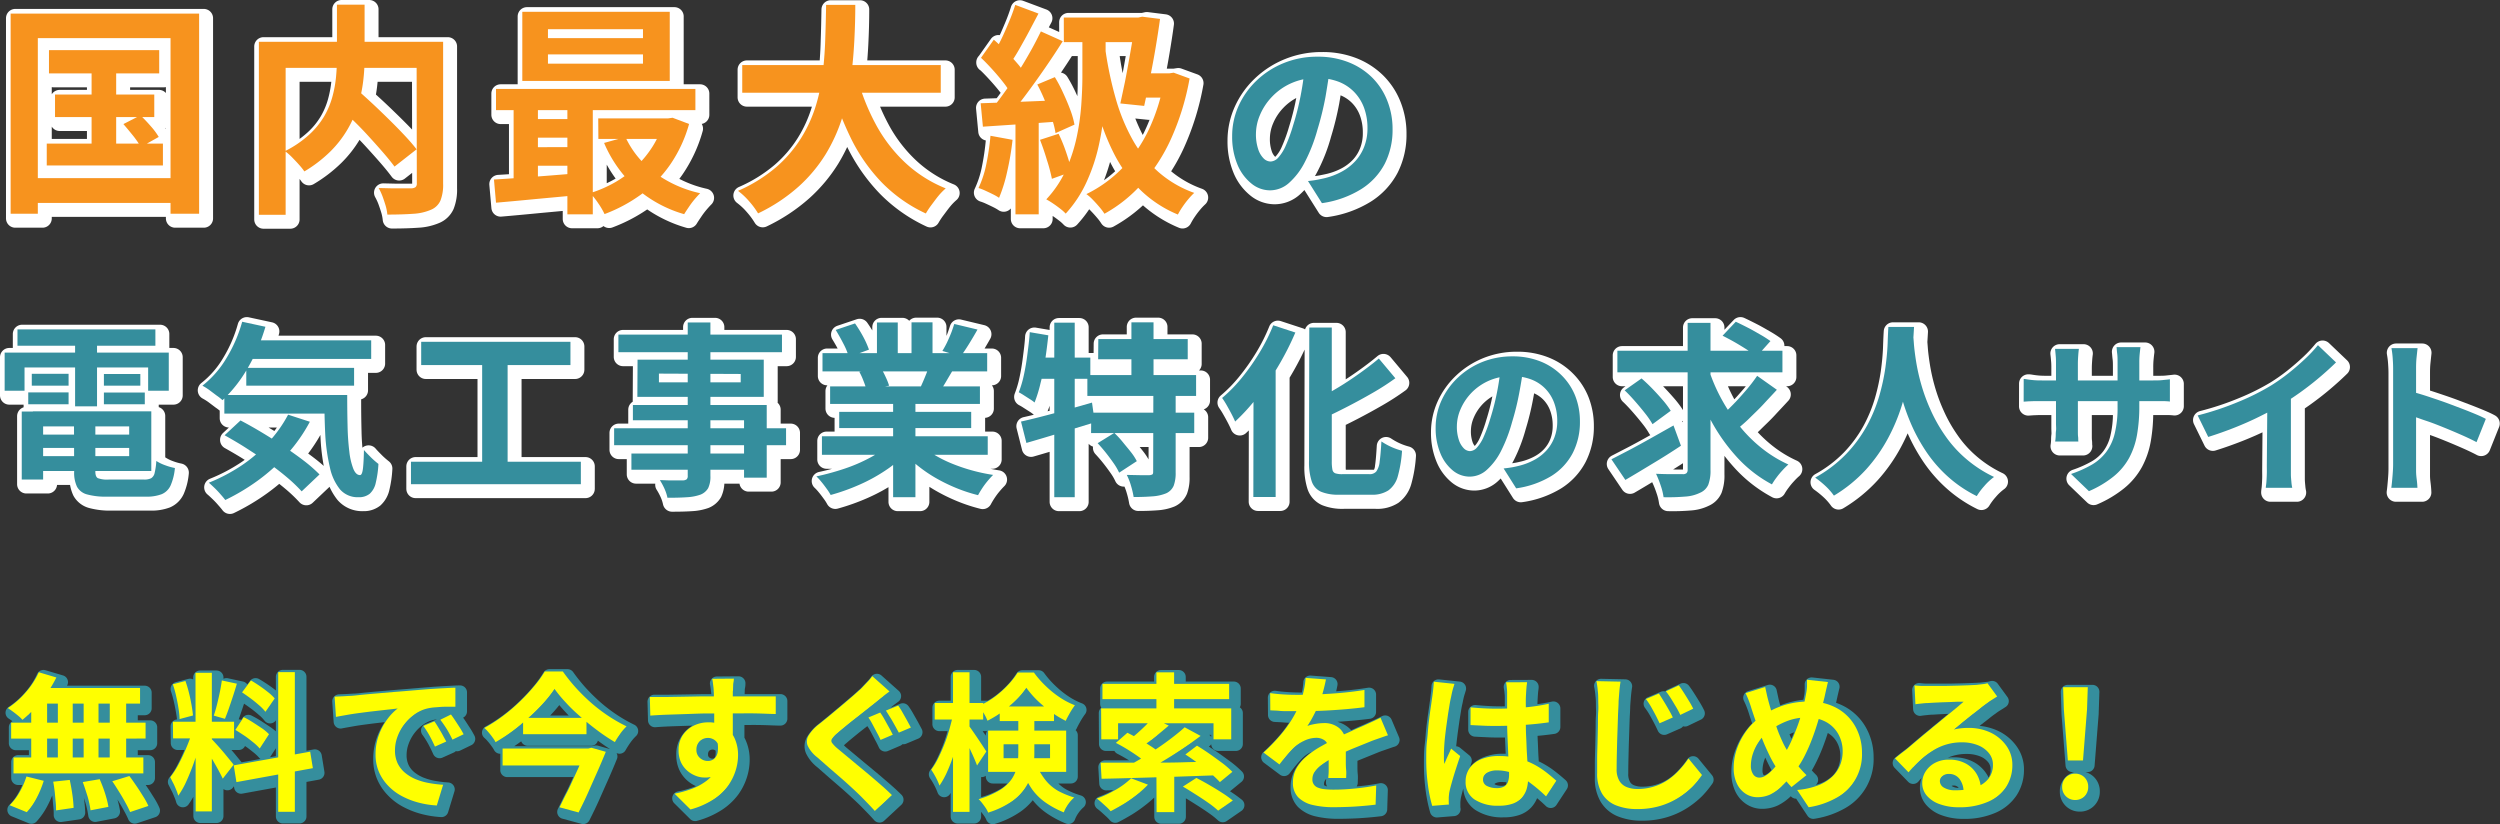 <svg xmlns="http://www.w3.org/2000/svg" viewBox="0 0 538 177.41"><rect x="0" y="0" width="538" height="177.41" fill="#333333" stroke="none"/><defs><style>.cls-1,.cls-4{fill:#358e9d;}.cls-1{stroke:#fff;stroke-width:4px;}.cls-1,.cls-2{stroke-linecap:round;stroke-linejoin:round;}.cls-2{fill:#fff;stroke:#358e9d;stroke-width:3px;}.cls-3{fill:#f7931e;}.cls-5{fill:#ff0;}</style></defs><g id="Layer_2" data-name="Layer 2"><g id="Layer_1-2" data-name="Layer 1"><path class="cls-1" d="M3.29,3.92H43.85V47H37.7V9.2H9.14V47H3.29ZM6.5,39.34h34v5.33H6.5Zm4.56-7.44h25v4.71h-25Zm.48-20.11H35.26v5H11.54Zm1.3,9.55H34.2v4.85H12.84Zm7.87-8H26v21H20.71Zm6.87,14.35,3.64-1.87c.71.67,1.44,1.44,2.21,2.32a14.81,14.81,0,0,1,1.73,2.33l-3.84,2.16a21.34,21.34,0,0,0-1.66-2.4C28.94,29.34,28.25,28.5,27.58,27.73Z"/><path class="cls-1" d="M56.71,10H93.14v5.61H62.47V47.22H56.71Zm16.8-8h5.95V13.52a40.79,40.79,0,0,1-.31,5,30.52,30.52,0,0,1-1.1,5.18,24,24,0,0,1-2.26,5.14,23.28,23.28,0,0,1-3.74,4.8,29.13,29.13,0,0,1-5.55,4.25,13.81,13.81,0,0,0-1.15-1.44c-.48-.55-1-1.08-1.51-1.61a13,13,0,0,0-1.51-1.32A22.53,22.53,0,0,0,67.51,30a17.22,17.22,0,0,0,3.27-4,17.6,17.6,0,0,0,1.77-4.25,25.22,25.22,0,0,0,.77-4.25c.13-1.39.19-2.71.19-4Zm-.09,21.36,4.36-3.12q1.59,1.4,3.39,3.07c1.2,1.12,2.39,2.27,3.57,3.43S87,29,88.06,30.13s1.88,2.08,2.59,3L85.9,36.85q-1-1.35-2.43-3T80.3,30.3q-1.69-1.86-3.5-3.6T73.42,23.36ZM90.65,10h5.71V40.54a9.17,9.17,0,0,1-.58,3.63,3.83,3.83,0,0,1-2.11,2,11.14,11.14,0,0,1-3.79.84c-1.54.11-3.38.17-5.52.17A10.65,10.65,0,0,0,84,45.3q-.32-1.06-.69-2.07a13.41,13.41,0,0,0-.82-1.77l2.88.07,2.57,0h1.56a1.69,1.69,0,0,0,.93-.26,1.06,1.06,0,0,0,.27-.84Z"/><path class="cls-1" d="M107.3,39.63c1.64-.09,3.46-.21,5.48-.36s4.14-.3,6.38-.48,4.5-.36,6.77-.55v4.7l-9.63.89c-3.18.31-6,.57-8.56.79Zm.44-19.49h42.91V24.7H107.74Zm3.79,1.59h5.23V41.36h-5.23ZM113.4,3.54h31.73V18.42H113.4Zm1.73,23.08H126v4H115.13Zm0,6.05H126v4H115.13Zm3.79-25.39V9.2h20.45V7.28Zm0,5.42v2h20.45v-2Zm4.18,8.93h5.47V47.12H123.1Zm20.64,4.85h1l1-.14,3.55,1.34a29.23,29.23,0,0,1-4.08,8.76A27.11,27.11,0,0,1,139,42.82a33.13,33.13,0,0,1-7.9,4.25,15.74,15.74,0,0,0-1.39-2.37A15,15,0,0,0,128,42.56a26.64,26.64,0,0,0,5.31-2.3,23.72,23.72,0,0,0,4.58-3.41,22.72,22.72,0,0,0,3.58-4.37,19.91,19.91,0,0,0,2.28-5.14Zm-14,0h15.69V30.9H129.77Zm5.85,4a19.84,19.84,0,0,0,6.17,7.59,25.85,25.85,0,0,0,9.91,4.51q-.52.52-1.2,1.32a18.36,18.36,0,0,0-1.24,1.66q-.58.85-1,1.53a27,27,0,0,1-10.49-5.76A27.62,27.62,0,0,1,131,31.76Z"/><path class="cls-1" d="M178.78,2.05h6.28q0,3.65-.21,7.7T184.1,18a52,52,0,0,1-1.84,8.28,35.68,35.68,0,0,1-3.56,7.88,32.11,32.11,0,0,1-5.85,7,37,37,0,0,1-8.71,5.76,17.84,17.84,0,0,0-1.88-2.55,15.24,15.24,0,0,0-2.44-2.3A32.81,32.81,0,0,0,168,37a27.72,27.72,0,0,0,5.4-6.29,29.6,29.6,0,0,0,3.2-7.06,41.46,41.46,0,0,0,1.51-7.41q.41-3.75.5-7.35C178.7,6.46,178.74,4.19,178.78,2.05ZM160.73,15h42.72v5.95H160.73Zm24.67,2.4a46.88,46.88,0,0,0,4,10.22,32.17,32.17,0,0,0,6.32,8.31,28.16,28.16,0,0,0,8.8,5.61A13.87,13.87,0,0,0,203,43.09c-.53.64-1,1.3-1.53,2s-.91,1.3-1.23,1.85a32.06,32.06,0,0,1-9.48-6.67,37.43,37.43,0,0,1-6.65-9.53,68.82,68.82,0,0,1-4.51-12Z"/><path class="cls-1" d="M214.15,30.22l4.75.87a59.74,59.74,0,0,1-1.15,6.81A32.42,32.42,0,0,1,216,43.57a11.15,11.15,0,0,0-1.3-.75c-.54-.27-1.1-.53-1.66-.79a11.6,11.6,0,0,0-1.46-.57,22.33,22.33,0,0,0,1.68-5.16A53.68,53.68,0,0,0,214.15,30.22Zm-2.11-7c2.21-.07,4.86-.16,7.94-.29l9.39-.38-.05,4.56q-4.47.33-8.86.62l-7.94.53Zm.05-9.75,2.78-3.93c.83.73,1.69,1.54,2.57,2.42s1.7,1.76,2.45,2.64a14,14,0,0,1,1.7,2.38l-2.93,4.46A15.39,15.39,0,0,0,217,18.85c-.72-.93-1.51-1.87-2.38-2.83S212.92,14.19,212.09,13.42ZM225,7.76l4.7,2.11q-1.72,2.74-3.79,5.74t-4.13,5.76c-1.37,1.84-2.67,3.45-3.88,4.82l-3.36-1.87q1.34-1.63,2.78-3.67c1-1.36,1.91-2.79,2.86-4.27s1.83-3,2.66-4.47S224.39,9,225,7.76Zm-5.52-5.71,5,1.87c-.64,1.22-1.31,2.48-2,3.79s-1.4,2.56-2.07,3.75-1.31,2.2-1.92,3.07l-3.84-1.63c.58-1,1.17-2.12,1.78-3.36S217.59,7,218.14,5.7,219.13,3.17,219.48,2.05Zm.05,23.66h5V47.12h-5Zm4.7-6.53L228,17.6q1,1.63,1.83,3.48c.57,1.23,1.08,2.43,1.51,3.6a18.47,18.47,0,0,1,.89,3.14l-4.08,1.83a16.87,16.87,0,0,0-.82-3.19q-.61-1.8-1.44-3.72C225.37,21.46,224.81,20.27,224.23,19.18Zm.58,11.91,4-1.3a34.43,34.43,0,0,1,1.68,4.15,40.78,40.78,0,0,1,1.15,4l-4.27,1.54a35.4,35.4,0,0,0-1.08-4.06C225.82,33.83,225.32,32.4,224.81,31.09Zm9.12-22.75h5v9q0,3.16-.29,7a56.72,56.72,0,0,1-1.15,7.83,39.16,39.16,0,0,1-2.57,7.8,26.14,26.14,0,0,1-4.58,7,9.43,9.43,0,0,0-1.18-1.06c-.49-.38-1-.76-1.56-1.13a16.6,16.6,0,0,0-1.44-.88,23.18,23.18,0,0,0,4.23-6.32,35.18,35.18,0,0,0,2.3-7,50.39,50.39,0,0,0,1-7q.24-3.44.24-6.22Zm-4-3.56H247.7v5.28H229.94Zm9,7.25a78.49,78.49,0,0,0,2.21,10.3,41,41,0,0,0,3.62,8.78,26.63,26.63,0,0,0,5.5,6.87A23.79,23.79,0,0,0,258,42.51a13.68,13.68,0,0,0-1.25,1.32,19.45,19.45,0,0,0-1.27,1.68,15.68,15.68,0,0,0-1,1.66,25.67,25.67,0,0,1-8.09-5.31,30.21,30.21,0,0,1-5.61-7.7,48.36,48.36,0,0,1-3.72-9.84,102.22,102.22,0,0,1-2.35-11.71Zm12.67,4.75h1.06l.91-.14L257,17.89a54.81,54.81,0,0,1-4,13,38,38,0,0,1-6.27,9.67A30.39,30.39,0,0,1,238.68,47a12.19,12.19,0,0,0-1.08-1.44q-.69-.82-1.44-1.59a9.75,9.75,0,0,0-1.37-1.2,27.8,27.8,0,0,0,7.71-5.57,30.88,30.88,0,0,0,5.71-8.28,41,41,0,0,0,3.38-11Zm-6.29-12h.63l.86-.19,3.84.48c-.25,1.89-.57,3.91-.93,6.07s-.77,4.33-1.2,6.51-.86,4.22-1.28,6.14l-5.13-.53q.48-2.21,1-4.68c.32-1.64.62-3.28.91-4.92s.55-3.16.79-4.58.43-2.66.55-3.72Zm.82,12h7.39V22h-8.93Z"/><path class="cls-1" d="M287.24,15.4c-.27,2-.61,4.19-1,6.48a64.18,64.18,0,0,1-1.72,7,35.71,35.71,0,0,1-2.72,7,15.17,15.17,0,0,1-3.42,4.5,6.15,6.15,0,0,1-4.06,1.58,6.32,6.32,0,0,1-4.06-1.5,10.21,10.21,0,0,1-3-4.14,15.54,15.54,0,0,1-1.1-6,15.71,15.71,0,0,1,1.4-6.56,17.42,17.42,0,0,1,3.9-5.46,18.49,18.49,0,0,1,5.84-3.74,18.9,18.9,0,0,1,7.22-1.36,17.81,17.81,0,0,1,6.7,1.2,15.06,15.06,0,0,1,5.1,3.32,14.51,14.51,0,0,1,3.24,5,16.44,16.44,0,0,1,1.12,6.12A16.06,16.06,0,0,1,299,36.24a14.29,14.29,0,0,1-5.1,5.48,21.79,21.79,0,0,1-8.42,3l-3-4.76c.77-.08,1.45-.17,2-.28s1.15-.23,1.68-.36a15.28,15.28,0,0,0,3.58-1.38,11.25,11.25,0,0,0,2.9-2.24,9.76,9.76,0,0,0,1.94-3.14,10.77,10.77,0,0,0,.7-4,12.47,12.47,0,0,0-.72-4.32,9.71,9.71,0,0,0-2.12-3.42,9.38,9.38,0,0,0-3.4-2.24,12.6,12.6,0,0,0-4.6-.78,13,13,0,0,0-9.76,4.08,12.8,12.8,0,0,0-2.54,3.88,10.46,10.46,0,0,0-.86,4,10,10,0,0,0,.48,3.34,5,5,0,0,0,1.18,2,2.17,2.17,0,0,0,1.5.66,2.36,2.36,0,0,0,1.66-.86,9.43,9.43,0,0,0,1.62-2.62,35.06,35.06,0,0,0,1.6-4.44,55.91,55.91,0,0,0,1.56-6.16,62.82,62.82,0,0,0,.92-6.4Z"/><path class="cls-1" d="M2,76.88H37.32v8.2H32.88v-5H6.28v5H2Zm2.76-5H34.44V75.4H4.76Zm.92,17.68h4.6v14.64H5.68Zm1.4-4.12h8.68V88H7.08Zm.76-4h7.92V84H7.84Zm.24,8.08H33.56v12.84H8.08v-3.2H28.8v-6.4H8.08Zm0,5H30.76V97.4H8.08Zm8.84-3.2h4.6v11.16c0,.75.18,1.22.54,1.42a5.74,5.74,0,0,0,2.34.3H32a3.24,3.24,0,0,0,1.52-.28,1.74,1.74,0,0,0,.76-1.16,14.26,14.26,0,0,0,.36-2.56,9.11,9.11,0,0,0,1.9.92,12.81,12.81,0,0,0,2.1.6,12.17,12.17,0,0,1-.92,3.74,3.7,3.7,0,0,1-1.9,1.88,9,9,0,0,1-3.46.54H24a14.94,14.94,0,0,1-4.26-.48,3.47,3.47,0,0,1-2.16-1.64,7,7,0,0,1-.62-3.24Zm.24-18h4.72V88.44H17.16Zm6.2,8.16H31.2V84H23.36Zm0,4h8.8V88h-8.8Z"/><path class="cls-1" d="M53.12,70.24l5,1.08a39.59,39.59,0,0,1-3.88,9,29.64,29.64,0,0,1-5.36,6.8,10.07,10.07,0,0,0-1.26-1L46,84.9a14,14,0,0,0-1.44-.9,21.42,21.42,0,0,0,5.18-5.94A31.06,31.06,0,0,0,53.12,70.24Zm9.88,20,4.68,1.52a34.37,34.37,0,0,1-4.86,6.94,40.34,40.34,0,0,1-6.26,5.66,45.11,45.11,0,0,1-7.08,4.24c-.24-.32-.57-.72-1-1.2a19.22,19.22,0,0,0-1.32-1.4c-.47-.45-.87-.83-1.22-1.12a38.83,38.83,0,0,0,6.94-3.64,31.73,31.73,0,0,0,5.84-5A27.82,27.82,0,0,0,63,90.24ZM49.28,86H72.36v4H49.28Zm.08,8.64,3.4-3.16c1.47.77,3,1.63,4.58,2.58s3.16,1.94,4.72,3,3,2.07,4.34,3.1a32.91,32.91,0,0,1,3.36,2.94l-3.84,3.64a33.33,33.33,0,0,0-3.14-3c-1.27-1.07-2.65-2.14-4.16-3.22S55.56,98.45,54,97.44,50.83,95.51,49.36,94.68Zm4.24-20.4H80.88v4H53.6ZM54,80.16h23.2V84H54ZM70.8,86h4.92q0,3.6.08,6.74a53.75,53.75,0,0,0,.38,5.48,14.81,14.81,0,0,0,.86,3.68c.37.89.85,1.34,1.44,1.34.32,0,.53-.53.64-1.52s.17-2.28.2-3.88c.45.53,1,1.07,1.54,1.62a19.14,19.14,0,0,0,1.58,1.38,22.47,22.47,0,0,1-.58,4.08,4.38,4.38,0,0,1-1.3,2.34,3.64,3.64,0,0,1-2.4.74,5,5,0,0,1-4-1.7A11.15,11.15,0,0,1,72,101.62a41.07,41.07,0,0,1-1-7Q70.8,90.6,70.8,86Z"/><path class="cls-1" d="M89.44,100.36H126v4.84H89.44Zm2.2-25.8h32.12v5H91.64Zm13.12,2.76h5.48v25h-5.48Z"/><path class="cls-1" d="M133.16,93.16h37V96.8h-37ZM134.08,73h35.2V76.8h-35.2Zm2.8,25.6h26.88v3.48H136.88Zm.32-10.44H166v15.64h-4.88V91.44H137.2Zm1-9.76h27.16v8H138.16Zm4.6,3v1.88H160.4V81.48ZM149,70.4h4.88v33a5.7,5.7,0,0,1-.48,2.64,3.34,3.34,0,0,1-1.64,1.4,10.27,10.27,0,0,1-2.86.56q-1.69.12-4.26.12a9.48,9.48,0,0,0-.64-1.94,14.42,14.42,0,0,0-1-1.86c.67,0,1.33.05,2,.06l1.82,0H148a1.38,1.38,0,0,0,.78-.24,1,1,0,0,0,.22-.76Z"/><path class="cls-1" d="M192.32,96.64l3.8,1.72a24.26,24.26,0,0,1-4.54,3.86,36.35,36.35,0,0,1-5.7,3.12,44.36,44.36,0,0,1-6.12,2.18,10.84,10.84,0,0,0-.86-1.34c-.36-.49-.73-1-1.12-1.46a11.2,11.2,0,0,0-1.1-1.2,54.79,54.79,0,0,0,6-1.64,34.88,34.88,0,0,0,5.5-2.36A20.41,20.41,0,0,0,192.32,96.64Zm-14.44-1.76h35.68v4H177.88ZM178,77h35.44v3.92H178Zm1.64,7.16h32.24v3.76H179.64ZM180.84,72,185,70.6a28.65,28.65,0,0,1,1.76,2.86A19.22,19.22,0,0,1,188,76.24l-4.32,1.6A14.54,14.54,0,0,0,182.52,75Q181.68,73.36,180.84,72Zm.76,17.64H210v3.48H181.6ZM185.92,81l4.68-.76a17.49,17.49,0,0,1,1,1.9,14.52,14.52,0,0,1,.74,1.86l-4.88.84a17.55,17.55,0,0,0-.64-1.88A14.46,14.46,0,0,0,185.92,81Zm3.8-10.6h4.48v8.48h-4.48ZM193.2,86H198v22H193.2Zm5.72,10.52a17.42,17.42,0,0,0,3,2.26,26.72,26.72,0,0,0,3.78,1.92,38.45,38.45,0,0,0,4.36,1.5,39,39,0,0,0,4.66,1c-.37.37-.77.81-1.18,1.3a16.61,16.61,0,0,0-1.16,1.56q-.54.82-.9,1.5a34,34,0,0,1-4.7-1.54,37,37,0,0,1-4.38-2.14,30.46,30.46,0,0,1-3.92-2.68A22.62,22.62,0,0,1,195.2,98Zm-1.76-26.16h4.52v8.2h-4.52Zm3.92,8.92,5.08,1.2c-.56.93-1.09,1.83-1.6,2.7s-1,1.61-1.36,2.22l-4.08-1.12c.35-.75.71-1.58,1.08-2.5A24.71,24.71,0,0,0,201.08,79.28Zm5.28-8.56,5,1.2c-.61,1.09-1.24,2.15-1.88,3.18s-1.23,1.9-1.76,2.62l-3.92-1.2a20.13,20.13,0,0,0,1-1.82c.32-.68.62-1.37.9-2.08S206.17,71.28,206.36,70.72Z"/><path class="cls-1" d="M222.6,72.48l4,.68c-.19,1.76-.41,3.53-.68,5.3s-.59,3.45-1,5a29.46,29.46,0,0,1-1.28,4.16,8,8,0,0,0-1-.72l-1.28-.82a11.76,11.76,0,0,0-1.12-.66,23.68,23.68,0,0,0,1.1-3.72c.31-1.41.56-2.91.76-4.5S222.52,74.05,222.6,72.48Zm-1.88,19.24c1.31-.29,2.79-.65,4.46-1.08s3.43-.9,5.28-1.42L236,87.64l.6,4.24-7.66,2.34q-3.9,1.19-7.06,2.1Zm3-13.76h11.92v4.56H222.8Zm4.16-7.52h4.4V108h-4.4ZM235,81.72h23.4V86.2H235Zm.84,8.08H258v4.4H235.8Zm1.4,6.56,3.56-2.2c.61.59,1.23,1.24,1.84,2s1.19,1.43,1.74,2.14a11.64,11.64,0,0,1,1.26,1.94l-3.8,2.48a12.82,12.82,0,0,0-1.16-2c-.51-.73-1.06-1.48-1.66-2.24S237.79,97,237.2,96.36Zm.12-22.4H256.6v4.36H237.32ZM249.2,85.68H254v17a7.77,7.77,0,0,1-.42,2.84,3.19,3.19,0,0,1-1.62,1.64,9.5,9.5,0,0,1-3,.66c-1.15.09-2.47.14-4,.14a19,19,0,0,0-.56-2.4,13.21,13.21,0,0,0-.92-2.36l2.92.06,1.92,0a1.56,1.56,0,0,0,.66-.16c.12-.08.18-.25.18-.52Zm-4.72-15.32h4.76V84.2h-4.76Z"/><path class="cls-1" d="M275,71l4.76,1.56a61.55,61.55,0,0,1-3.6,7.1,65.13,65.13,0,0,1-4.46,6.64,42.86,42.86,0,0,1-4.9,5.42c-.16-.4-.41-.92-.74-1.56s-.69-1.29-1.06-1.94a17.46,17.46,0,0,0-1-1.58,31.82,31.82,0,0,0,4.24-4.34,47.7,47.7,0,0,0,3.8-5.4A40.17,40.17,0,0,0,275,71Zm-4.24,11.28,4.76-4.76,0,.08v30.36h-4.8Zm12-10.8h4.84v28.84a8.78,8.78,0,0,0,.14,1.8,1,1,0,0,0,.64.78,4.52,4.52,0,0,0,1.46.18h5.84a1.85,1.85,0,0,0,1.5-.58,4.37,4.37,0,0,0,.72-2.12c.15-1,.27-2.47.38-4.34a14.53,14.53,0,0,0,4.44,2,26.86,26.86,0,0,1-.92,5.52,5.57,5.57,0,0,1-2,3,6.31,6.31,0,0,1-3.72.94h-6.88a9.6,9.6,0,0,1-3.92-.64,3.75,3.75,0,0,1-2-2.24,13.25,13.25,0,0,1-.58-4.4Zm15,6.72,3.52,4.2a54.46,54.46,0,0,1-4.8,3.1q-2.6,1.5-5.3,2.9t-5.3,2.6A9.71,9.71,0,0,0,285,89q-.6-1.09-1.08-1.86,2.47-1.2,5-2.72c1.67-1,3.26-2.07,4.78-3.16S296.55,79.15,297.72,78.16Z"/><path class="cls-1" d="M328.88,79.74c-.24,1.82-.55,3.77-.94,5.83a57.07,57.07,0,0,1-1.54,6.26A32.68,32.68,0,0,1,324,98.1a13.79,13.79,0,0,1-3.08,4.05,5.51,5.51,0,0,1-3.65,1.42,5.72,5.72,0,0,1-3.66-1.35,9.28,9.28,0,0,1-2.66-3.72,14,14,0,0,1-1-5.4,14.13,14.13,0,0,1,1.26-5.91,15.69,15.69,0,0,1,3.51-4.91,16.7,16.7,0,0,1,5.25-3.37,17.2,17.2,0,0,1,6.5-1.22,16,16,0,0,1,6,1.08,13.42,13.42,0,0,1,4.59,3A13,13,0,0,1,340,86.22a14.91,14.91,0,0,1,1,5.51,14.55,14.55,0,0,1-1.55,6.77,12.8,12.8,0,0,1-4.59,4.93,19.83,19.83,0,0,1-7.58,2.66l-2.7-4.28c.7-.07,1.31-.16,1.84-.25s1-.21,1.51-.33a13.87,13.87,0,0,0,3.22-1.24,9.81,9.81,0,0,0,2.61-2,8.83,8.83,0,0,0,1.75-2.82,9.77,9.77,0,0,0,.63-3.57,11.2,11.2,0,0,0-.65-3.88,8.65,8.65,0,0,0-1.91-3.08,8.39,8.39,0,0,0-3.06-2,11.3,11.3,0,0,0-4.14-.7,11.77,11.77,0,0,0-11.07,7.16,9.28,9.28,0,0,0-.77,3.57,8.9,8.9,0,0,0,.43,3,4.49,4.49,0,0,0,1.06,1.8,1.93,1.93,0,0,0,1.35.6,2.09,2.09,0,0,0,1.49-.78,8.38,8.38,0,0,0,1.46-2.35,32.1,32.1,0,0,0,1.44-4,51.45,51.45,0,0,0,1.41-5.54A55.41,55.41,0,0,0,324,79.6Z"/><path class="cls-1" d="M347.78,99.84l3.86-2q2.17-1.15,4.64-2.54l4.86-2.74,1.6,4.36q-3,2-6.18,3.9c-2.12,1.29-4.05,2.45-5.78,3.46Zm1.28-23.36h35.52v4.64H349.06ZM350.62,85l3.64-2.56c.77.67,1.56,1.41,2.36,2.24s1.54,1.65,2.24,2.46a19.22,19.22,0,0,1,1.68,2.26l-3.92,2.88A18.13,18.13,0,0,0,355.06,90c-.67-.85-1.39-1.72-2.16-2.6S351.36,85.69,350.62,85Zm13.56-14.52h4.92v31.6a8.57,8.57,0,0,1-.48,3.24,3.36,3.36,0,0,1-1.76,1.72,8.36,8.36,0,0,1-3.16.82A44.07,44.07,0,0,1,359,108a13,13,0,0,0-.62-2.52,21.78,21.78,0,0,0-1-2.52c1.22.05,2.39.08,3.5.08h2.26a1.16,1.16,0,0,0,.8-.22,1,1,0,0,0,.24-.74Zm4.56,10.08a37.14,37.14,0,0,0,2.76,6.38,39.33,39.33,0,0,0,3.84,5.74,30.55,30.55,0,0,0,4.8,4.78,27,27,0,0,0,5.72,3.5,13.93,13.93,0,0,0-1.24,1.22,17.91,17.91,0,0,0-1.3,1.56,14.36,14.36,0,0,0-1,1.5,28,28,0,0,1-7.48-5.8,38.88,38.88,0,0,1-5.72-8.1,58.9,58.9,0,0,1-4.12-9.7Zm10.4,1.32,4.24,3c-.91,1-1.87,2-2.88,3.1s-2,2-3,3-2,1.79-2.84,2.54L371.1,90.8q1.27-1.12,2.76-2.64c1-1,1.94-2.07,2.88-3.16A35.55,35.55,0,0,0,379.14,81.88Zm-7.44-8.64,2.84-3c.8.37,1.66.8,2.6,1.28s1.83,1,2.7,1.5A24,24,0,0,1,382,74.4l-3,3.36a21.12,21.12,0,0,0-2-1.48c-.83-.53-1.7-1.07-2.62-1.6S372.52,73.67,371.7,73.24Z"/><path class="cls-1" d="M407.38,71.36h5.52c-.06,1.12-.15,2.56-.28,4.32s-.38,3.71-.74,5.86a52.82,52.82,0,0,1-1.62,6.74,39.7,39.7,0,0,1-2.94,7A33.89,33.89,0,0,1,402.6,102a30.65,30.65,0,0,1-6.94,5.66,13.33,13.33,0,0,0-1.74-2,21.24,21.24,0,0,0-2.3-1.88,28.08,28.08,0,0,0,6.72-5.12,29,29,0,0,0,4.44-6.06,32.54,32.54,0,0,0,2.64-6.4,45.77,45.77,0,0,0,1.32-6.1q.39-2.88.48-5.16C407.27,73.44,407.32,72.24,407.38,71.36Zm5.32,1.08c0,.51.08,1.31.16,2.4s.24,2.4.48,3.92a42.76,42.76,0,0,0,1.1,4.94,39.4,39.4,0,0,0,2,5.46,33.28,33.28,0,0,0,3.08,5.48,25.91,25.91,0,0,0,4.46,5,26.79,26.79,0,0,0,6.14,4,12.36,12.36,0,0,0-2.14,2,14.48,14.48,0,0,0-1.58,2.12,27.3,27.3,0,0,1-6.42-4.38,28.92,28.92,0,0,1-4.68-5.52,37,37,0,0,1-3.22-6.06A45.17,45.17,0,0,1,410,85.62a54.51,54.51,0,0,1-1.18-5.54q-.4-2.56-.54-4.44c-.1-1.25-.17-2.16-.22-2.72Z"/><path class="cls-1" d="M436.5,82.55c.24,0,.55.06.94.12s.82.11,1.33.15,1.05.05,1.65.05H464c1,0,1.74,0,2.34-.07s1.14-.11,1.62-.18v4.79a14.23,14.23,0,0,0-1.55-.09l-2.41,0H440.42l-1.63,0-1.3.05-1,.07Zm11.88-6.48c-.05.33-.1.78-.14,1.35s-.08,1.19-.08,1.89V92.2c0,.52,0,1,0,1.53s0,.92.05,1.29,0,.69.06,1h-5c.05-.27.08-.59.11-1s0-.8.07-1.29,0-1,0-1.53V79.31c0-.53,0-1.07-.05-1.62s-.09-1.09-.16-1.62Zm13,12.42a34.91,34.91,0,0,1-.49,6.06,16.45,16.45,0,0,1-1.67,4.94,13.48,13.48,0,0,1-3.32,4,22.68,22.68,0,0,1-5.36,3.21L446.69,103a25.08,25.08,0,0,0,4.48-2,10.52,10.52,0,0,0,3.11-2.76,11,11,0,0,0,1.82-4,22.79,22.79,0,0,0,.6-5.63V79.09c0-.74,0-1.4-.08-2s-.09-1-.14-1.39h5.15c-.05.36-.1.83-.16,1.39a18.74,18.74,0,0,0-.09,2Z"/><path class="cls-1" d="M473.94,90.4a62.52,62.52,0,0,0,8.8-2.94A50.71,50.71,0,0,0,489.67,84a40.38,40.38,0,0,0,3.76-2.64q1.89-1.5,3.57-3.08a30.3,30.3,0,0,0,2.82-3l3.89,3.71q-1.65,1.62-3.62,3.28c-1.3,1.1-2.67,2.16-4.08,3.17s-2.82,1.93-4.21,2.77-2.9,1.61-4.59,2.45-3.48,1.63-5.35,2.37-3.76,1.41-5.65,2Zm15-4.14L494,85.07v16.2c0,.53,0,1.1,0,1.73s.06,1.2.11,1.74a9,9,0,0,0,.18,1.24h-5.69c0-.28.09-.7.13-1.24s.07-1.12.09-1.74,0-1.2,0-1.73Z"/><path class="cls-1" d="M516,100.94V80.24q0-.93-.09-2.16a19.24,19.24,0,0,0-.27-2.16h5.62c-.07.63-.14,1.32-.22,2.07s-.1,1.51-.1,2.25v20.7c0,.34,0,.81,0,1.43s.07,1.24.15,1.89.12,1.22.14,1.72h-5.62c.1-.72.18-1.56.26-2.52S516,101.66,516,100.94Zm3.86-15.69c1.2.31,2.54.71,4,1.2s3,1,4.5,1.57,2.93,1.1,4.26,1.64,2.45,1,3.33,1.49l-2,5c-1-.53-2.12-1.06-3.35-1.6s-2.46-1.06-3.72-1.57-2.5-1-3.71-1.4-2.31-.82-3.29-1.15Z"/><path class="cls-2" d="M9.35,145.67l3.78,1.12a27.54,27.54,0,0,1-2.05,3.46,27.14,27.14,0,0,1-2.55,3.13,27.2,27.2,0,0,1-2.7,2.53,6.92,6.92,0,0,0-.9-.87c-.38-.31-.77-.62-1.18-.92s-.76-.55-1.06-.74A18.63,18.63,0,0,0,6.53,150,17.41,17.41,0,0,0,9.35,145.67ZM6.69,168.1l3.72.93a20.88,20.88,0,0,1-1.51,3.65,14.46,14.46,0,0,1-2.14,3.1l-3.68-1.5a12.41,12.41,0,0,0,2.08-2.72A16.47,16.47,0,0,0,6.69,168.1ZM3.4,156.52H32.33v3.42H3.4ZM3.91,164H31.85v3.43H3.91Zm3.81-13.75h3.42v15.58H7.72Zm1.37-1.19H31.14v3.36h-23Zm3.36,20.16,3.56-.38c.21,1,.4,2,.56,3.13a25.71,25.71,0,0,1,.27,2.88l-3.78.55c0-.52,0-1.12-.08-1.83s-.12-1.44-.21-2.2S12.58,169.88,12.45,169.22Zm1-19h3.2V165.8h-3.2Zm5.41,19.07,3.59-.61c.27.62.54,1.29.8,2s.48,1.42.67,2.11a15.06,15.06,0,0,1,.41,1.85l-3.84.74a22.43,22.43,0,0,0-.62-2.91C19.52,171.37,19.18,170.3,18.82,169.32ZM19,150.25h3.2v15.58H19Zm5.63,0h3.52v15.58H24.61Zm.55,18.87L28.84,168c.51.66,1,1.38,1.53,2.15s1,1.53,1.48,2.29a14.18,14.18,0,0,1,1.08,2L29,175.75a21.13,21.13,0,0,0-1-2c-.41-.77-.87-1.55-1.37-2.35S25.65,169.83,25.16,169.12Z"/><path class="cls-2" d="M42.41,158.25l2.14,1.05c-.28,1.07-.6,2.19-1,3.38s-.77,2.36-1.22,3.53-.91,2.28-1.4,3.32a17.81,17.81,0,0,1-1.57,2.7,9.33,9.33,0,0,0-.47-1.33c-.2-.48-.41-1-.64-1.42s-.43-.88-.62-1.22a17.5,17.5,0,0,0,1.87-2.93c.61-1.16,1.17-2.37,1.68-3.61A28.72,28.72,0,0,0,42.41,158.25Zm-4.2-10,2.69-.7a24.48,24.48,0,0,1,.75,2.49c.23.9.41,1.78.56,2.63s.26,1.62.32,2.3l-2.88.77a18.11,18.11,0,0,0-.24-2.32c-.13-.86-.31-1.75-.51-2.66A24.46,24.46,0,0,0,38.21,148.29Zm0,8.07H51.37v3.58H38.25Zm4.86-10.53h3.52v29.82H43.11ZM46.6,160.1c.17.17.42.44.75.8s.7.77,1.1,1.23.8.92,1.17,1.38.72.87,1,1.23a9.74,9.74,0,0,1,.65.83l-2.33,3c-.22-.47-.49-1-.84-1.65s-.71-1.28-1.12-2-.8-1.31-1.18-1.9-.71-1.09-1-1.47Zm2.14-12.67,3.23.7c-.25.88-.53,1.77-.83,2.69s-.6,1.8-.89,2.64-.58,1.58-.84,2.23L47,155c.24-.68.47-1.47.69-2.35s.43-1.79.62-2.71S48.64,148.18,48.74,147.43ZM51.3,165.7l16.45-2.94.58,3.55-16.45,3Zm.35-7.62,1.8-2.75a20.7,20.7,0,0,1,2,1.14c.68.44,1.33.87,2,1.31A11,11,0,0,1,58.89,159l-2,3.08a10.18,10.18,0,0,0-1.4-1.33c-.6-.48-1.24-1-1.91-1.44S52.29,158.45,51.65,158.08ZM53.09,150,55,147.43c.6.34,1.22.74,1.87,1.18s1.27.91,1.86,1.38a10,10,0,0,1,1.39,1.31l-2,2.88a9.27,9.27,0,0,0-1.33-1.38c-.57-.49-1.17-1-1.81-1.47S53.71,150.41,53.09,150Zm7.78-4.35h3.58v30.05H60.87Z"/><path class="cls-2" d="M73,150.92l1.82-.08,1.31-.08c.67,0,1.48-.11,2.45-.21s2.06-.2,3.27-.3l3.85-.33c1.37-.1,2.79-.22,4.26-.35l3.31-.27c1.1-.07,2.14-.14,3.14-.19S98.27,149,99,149l0,4.09-2,0c-.74,0-1.49.06-2.22.12a10.76,10.76,0,0,0-2,.3,8.07,8.07,0,0,0-2.69,1.3,10.14,10.14,0,0,0-3.58,4.8,8.42,8.42,0,0,0-.51,2.86,6.38,6.38,0,0,0,.56,2.77,6.09,6.09,0,0,0,1.53,2,9,9,0,0,0,2.29,1.41,13.9,13.9,0,0,0,2.83.84,24.65,24.65,0,0,0,3.15.39L95,174.34A19.68,19.68,0,0,1,91,173.7a16.39,16.39,0,0,1-3.57-1.41,11.3,11.3,0,0,1-2.89-2.19,9.89,9.89,0,0,1-2-3,9.43,9.43,0,0,1-.72-3.75,11.93,11.93,0,0,1,.74-4.25,13.37,13.37,0,0,1,1.84-3.39,11.22,11.22,0,0,1,2.19-2.25c-.59.08-1.31.17-2.16.25l-2.72.31c-1,.11-2,.24-3,.37s-2,.27-2.89.43-1.77.31-2.52.46Zm21.47,5.31c.28.38.57.84.88,1.36s.61,1,.91,1.57.56,1,.77,1.42l-2.43,1.09q-.61-1.35-1.17-2.37a19,19,0,0,0-1.33-2.08Zm3.58-1.47c.28.38.59.82.92,1.32s.65,1,1,1.54.59,1,.8,1.39l-2.4,1.16q-.63-1.29-1.23-2.28a23.27,23.27,0,0,0-1.39-2Z"/><path class="cls-2" d="M120.33,149.25a27.9,27.9,0,0,1-2.37,3q-1.38,1.53-3,3a45.13,45.13,0,0,1-3.48,2.92,39.09,39.09,0,0,1-3.83,2.54,7.11,7.11,0,0,0-.64-1,13.54,13.54,0,0,0-.88-1.12,7.34,7.34,0,0,0-.91-.93,33.93,33.93,0,0,0,4-2.58,36.69,36.69,0,0,0,3.66-3.12,40.53,40.53,0,0,0,3.09-3.31,24,24,0,0,0,2.27-3.15h3.88a38.6,38.6,0,0,0,2.89,3.6,41.59,41.59,0,0,0,3.36,3.28,35.52,35.52,0,0,0,3.68,2.78,33.3,33.3,0,0,0,3.79,2.15,11.29,11.29,0,0,0-1.37,1.59,20.06,20.06,0,0,0-1.15,1.8,40.35,40.35,0,0,1-3.7-2.47c-1.23-.91-2.42-1.88-3.58-2.89s-2.23-2-3.2-3.07A29.24,29.24,0,0,1,120.33,149.25Zm-11.17,12.83h18.53v3.65H109.16Zm4.41-6.59h13.64V159H113.57Zm13.48,6.59h.57l.67-.16,3.08.87c-.54,1.32-1.13,2.74-1.8,4.24s-1.33,3-2,4.51-1.38,2.94-2.06,4.3l-4.1-1.11c.51-1,1-2.07,1.59-3.19s1.07-2.23,1.58-3.34,1-2.16,1.42-3.14.8-1.82,1.08-2.53Z"/><path class="cls-2" d="M140.84,151l3.2,0,3.74-.06,3.84-.07,3.56,0,2.87,0c.82,0,1.7,0,2.66,0h7.23l0,3.78c-1,0-2.32-.08-4-.12s-3.65,0-6,0c-1.45,0-2.93,0-4.42,0s-3,.07-4.45.12l-4.25.14q-2.06.07-3.87.21Zm17.31,9.48a13.1,13.1,0,0,1-.62,4.35,4.88,4.88,0,0,1-5,3.49,5,5,0,0,1-1.87-.39,6.05,6.05,0,0,1-1.81-1.12,5.46,5.46,0,0,1-1.33-1.82,6.16,6.16,0,0,1-.49-2.56,5.59,5.59,0,0,1,.86-3.15,6,6,0,0,1,2.32-2.08,6.91,6.91,0,0,1,3.22-.75,6.26,6.26,0,0,1,3.53.94,5.92,5.92,0,0,1,2.15,2.54,8.76,8.76,0,0,1,.72,3.62,11,11,0,0,1-.52,3.26,11.39,11.39,0,0,1-1.67,3.32,12.15,12.15,0,0,1-3.14,2.92,17.32,17.32,0,0,1-4.91,2.15l-3.43-3.4a23,23,0,0,0,3.81-1.08,12.37,12.37,0,0,0,3.09-1.7,7.2,7.2,0,0,0,2.08-2.53,8,8,0,0,0,.75-3.61,3.18,3.18,0,0,0-.75-2.31,2.46,2.46,0,0,0-1.81-.77,2.64,2.64,0,0,0-1.18.29,2.23,2.23,0,0,0-.93.87,2.59,2.59,0,0,0-.35,1.41,2.21,2.21,0,0,0,.75,1.74,2.51,2.51,0,0,0,1.71.65,2.08,2.08,0,0,0,1.36-.47,2.5,2.5,0,0,0,.78-1.6,7.29,7.29,0,0,0-.31-3Zm.77-13.44c0,.17,0,.44-.08.81s-.06.75-.08,1.12,0,.65-.06.82c0,.43,0,1,0,1.71v2.38c0,.88,0,1.76,0,2.65s0,1.71,0,2.49,0,1.43,0,1.94l-4-1.35v-3.82c0-.8,0-1.6,0-2.38s0-1.51-.05-2.15,0-1.12-.06-1.44c0-.66-.1-1.24-.16-1.74s-.12-.85-.16-1Z"/><path class="cls-2" d="M192.42,149.8c-.49.36-1,.74-1.48,1.13s-.95.76-1.33,1.07l-1.87,1.49-2.32,1.83c-.82.63-1.59,1.24-2.32,1.84s-1.38,1.13-1.91,1.6a5.49,5.49,0,0,0-1.13,1.2.77.77,0,0,0,0,.91,7.2,7.2,0,0,0,1.17,1.21l1.82,1.51,2.4,2c.87.71,1.76,1.45,2.66,2.21s1.76,1.5,2.6,2.23,1.59,1.43,2.23,2.07l-3.68,3.42c-.45-.51-.91-1-1.39-1.5l-1.43-1.47c-.49-.49-1.12-1.1-1.89-1.81s-1.6-1.47-2.51-2.26l-2.72-2.35L176.9,164a7,7,0,0,1-2.06-2.46,2.46,2.46,0,0,1,.14-2.22,9,9,0,0,1,2.21-2.42c.62-.49,1.33-1.07,2.15-1.74l2.49-2.08,2.45-2.08c.78-.67,1.43-1.27,2-1.78l1.37-1.44a9.67,9.67,0,0,0,1.06-1.28Zm-2,4.54a14.82,14.82,0,0,1,.94,1.5c.33.6.66,1.2,1,1.8s.57,1.09.77,1.47l-2.63,1.12c-.21-.45-.47-1-.78-1.55l-.93-1.76a13.25,13.25,0,0,0-.91-1.52Zm3.87-1.5a15,15,0,0,1,.93,1.47l1,1.77.8,1.49-2.59,1.09c-.26-.45-.54-1-.85-1.54s-.63-1.15-1-1.72-.65-1.07-.94-1.48Z"/><path class="cls-2" d="M206.09,154.76l2.17.7c-.23,1.28-.52,2.6-.86,4s-.73,2.7-1.17,4-.91,2.53-1.42,3.66a19,19,0,0,1-1.63,2.94,13.77,13.77,0,0,0-.79-1.76c-.35-.66-.68-1.21-1-1.66a16.7,16.7,0,0,0,1.5-2.46c.47-.94.91-1.95,1.33-3s.78-2.15,1.09-3.25S205.9,155.76,206.09,154.76Zm-3.94-2.47h10.43v3.55H202.15Zm3.94-6.62h3.55v30.05h-3.55Zm3.39,11.49c.17.21.44.58.8,1.1s.75,1.08,1.15,1.68.78,1.16,1.12,1.68.58.89.71,1.11l-2,3c-.17-.47-.39-1-.67-1.65s-.58-1.28-.91-2-.65-1.3-1-1.89l-.75-1.42ZM220.14,155h3.45v8.2a17.43,17.43,0,0,1-.37,3.56,10.55,10.55,0,0,1-1.42,3.51,11.37,11.37,0,0,1-3,3.14,18.31,18.31,0,0,1-5.15,2.46,5.3,5.3,0,0,0-.53-1c-.25-.36-.51-.72-.78-1.07a7.28,7.28,0,0,0-.74-.82A19.47,19.47,0,0,0,216.2,171a8.43,8.43,0,0,0,2.56-2.41,7.81,7.81,0,0,0,1.1-2.68,14.47,14.47,0,0,0,.28-2.81Zm1.72-6a17.63,17.63,0,0,1-2.19,2.61,25.36,25.36,0,0,1-2.91,2.49,21.89,21.89,0,0,1-3.25,2,12.17,12.17,0,0,0-.83-1.66,17.59,17.59,0,0,0-1-1.54A17.62,17.62,0,0,0,215,151a20.82,20.82,0,0,0,2.88-2.55,17.31,17.31,0,0,0,2.13-2.72h3.49a20.94,20.94,0,0,0,2.54,2.9,21.31,21.31,0,0,0,3,2.43,16.34,16.34,0,0,0,3.28,1.71,17,17,0,0,0-1.06,1.62c-.36.63-.67,1.21-.92,1.74a22.37,22.37,0,0,1-3.16-1.93,28.27,28.27,0,0,1-3-2.51A21.39,21.39,0,0,1,221.86,149Zm-8.22,9.22h16.8v8.89h-16.8Zm2.5-5.19h11.68v3.14H216.14Zm.83,8.13v3h10v-3Zm6.88,4a15.13,15.13,0,0,0,2.24,3.84,9.52,9.52,0,0,0,2.73,2.26,18.75,18.75,0,0,0,3.35,1.36,8.12,8.12,0,0,0-1.3,1.45,7.69,7.69,0,0,0-.94,1.75,19.37,19.37,0,0,1-3.76-2,12.22,12.22,0,0,1-3.09-3,19.66,19.66,0,0,1-2.46-5Z"/><path class="cls-2" d="M244.42,168.49l3.62,1.37a20.17,20.17,0,0,1-2.38,2.14,30.49,30.49,0,0,1-2.84,2c-1,.59-1.92,1.12-2.81,1.57a9.91,9.91,0,0,0-.87-.9l-1.1-1c-.37-.33-.7-.6-1-.82a24.84,24.84,0,0,0,4.07-1.9A16.79,16.79,0,0,0,244.42,168.49Zm-6.56-3.37H243l6.13,0c2.17,0,4.42,0,6.73-.08s4.62-.08,6.9-.1l-.19,2.91-8.85.31-8.48.25q-4,.12-7.18.18Zm.1-11.67h28v6.65h-3.81v-3.45H241.61v3.45H238Zm.29-5.28h27.26v3.29H238.25Zm2.88,12.7,2.49-2.18c.77.39,1.59.82,2.45,1.31s1.7,1,2.5,1.53a18.1,18.1,0,0,1,2,1.45l-2.66,2.4a17.7,17.7,0,0,0-1.84-1.49c-.76-.54-1.57-1.08-2.43-1.61S241.92,161.27,241.13,160.87Zm14.81-3.36,3.43,1.86q-2,1.5-4.26,3c-1.53,1-3.07,2-4.61,2.87s-3,1.7-4.32,2.38l-2.52-1.76c1-.51,2.06-1.1,3.18-1.78s2.23-1.38,3.33-2.12,2.14-1.5,3.13-2.26S255.18,158.21,255.94,157.51Zm-6.91-2,3.49,1.63c-1,.86-2,1.69-3,2.5s-2,1.5-2.88,2.08l-2.72-1.47a22.71,22.71,0,0,0,1.81-1.44c.63-.56,1.24-1.12,1.82-1.7A18.79,18.79,0,0,0,249,155.49Zm.83-9.82h3.81v9.25h-3.81Zm0,21.34h3.84v8.74H249.9Zm5.66,3.27,2.94-1.89c.84.43,1.74.92,2.72,1.49s1.93,1.14,2.85,1.74a25.06,25.06,0,0,1,2.27,1.63l-3.16,2.18a18.63,18.63,0,0,0-2.07-1.65c-.86-.61-1.79-1.22-2.77-1.84S256.43,170.77,255.56,170.28Zm.54-6.91,2.53-1.92c.85.51,1.76,1.1,2.72,1.77s1.88,1.35,2.77,2a21.05,21.05,0,0,1,2.13,1.86l-2.69,2.21a20.55,20.55,0,0,0-2-1.89q-1.25-1.05-2.67-2.13C257.92,164.59,257,163.94,256.1,163.37Z"/><path class="cls-2" d="M286.34,147.21c-.1.57-.27,1.32-.51,2.24a26.4,26.4,0,0,1-1,3.1c-.34.79-.73,1.6-1.17,2.45a22.7,22.7,0,0,1-1.33,2.25,4.94,4.94,0,0,1,1.06-.33,13.14,13.14,0,0,1,1.33-.23,11.31,11.31,0,0,1,1.23-.08,4.9,4.9,0,0,1,3.34,1.16,4.25,4.25,0,0,1,1.33,3.42c0,.43,0,.95,0,1.57s0,1.26,0,1.93,0,1.33.07,2,0,1.22,0,1.73h-3.84c0-.36.07-.8.08-1.3s0-1,0-1.58l0-1.62c0-.52,0-1,0-1.42a2.46,2.46,0,0,0-.82-2.13,3,3,0,0,0-1.8-.59,6.17,6.17,0,0,0-2.71.66,8.45,8.45,0,0,0-2.29,1.55c-.47.47-.94,1-1.42,1.57s-1,1.22-1.55,1.95l-3.43-2.56a42.35,42.35,0,0,0,3.6-3.71,26.06,26.06,0,0,0,2.58-3.56,22.45,22.45,0,0,0,1.73-3.52,18.76,18.76,0,0,0,.78-2.67,16.36,16.36,0,0,0,.37-2.61Zm-12,2.94c.81.13,1.75.22,2.82.29s2,.09,2.81.09c1.41,0,2.95,0,4.63-.09s3.37-.18,5.1-.34,3.37-.37,4.93-.62l0,3.71c-1.13.15-2.35.28-3.67.4s-2.64.21-4,.29-2.65.12-3.88.16-2.34,0-3.3,0h-1.58c-.63,0-1.28,0-1.94-.07s-1.29-.06-1.89-.11Zm25.35,9.09c-.35.1-.75.24-1.2.4l-1.38.48c-.46.16-.87.31-1.23.46l-3.63,1.47q-2.1.87-4.37,2a19.27,19.27,0,0,0-2.43,1.5,6.28,6.28,0,0,0-1.51,1.49,2.87,2.87,0,0,0-.51,1.65,1.79,1.79,0,0,0,1.15,1.79,4.9,4.9,0,0,0,1.44.35,17.44,17.44,0,0,0,2.05.1c1.36,0,2.87-.08,4.51-.24s3.17-.38,4.58-.66l-.13,4.13c-.68.09-1.55.18-2.59.27s-2.13.17-3.25.21-2.19.07-3.22.07a19.17,19.17,0,0,1-4.48-.48,6.4,6.4,0,0,1-3.12-1.65,4.45,4.45,0,0,1-1.13-3.22,6.08,6.08,0,0,1,.75-3,9.32,9.32,0,0,1,2-2.43,18.57,18.57,0,0,1,2.74-2c1-.58,2-1.12,2.92-1.61s1.87-1,2.66-1.32,1.53-.68,2.22-1,1.36-.58,2-.88l1.8-.82c.57-.26,1.16-.55,1.76-.84Z"/><path class="cls-2" d="M314,148.17c-.06.21-.15.51-.27.89s-.21.76-.29,1.12-.13.64-.17.83c-.11.45-.23,1.05-.35,1.81s-.27,1.61-.4,2.56-.28,1.92-.4,2.91-.23,1.93-.29,2.82-.1,1.65-.1,2.29c0,.32,0,.66,0,1a6.63,6.63,0,0,0,.11,1c.15-.39.3-.76.46-1.12s.33-.73.5-1.09.33-.73.48-1.09l1.95,1.6c-.3.88-.6,1.79-.91,2.75s-.59,1.87-.83,2.72-.43,1.57-.56,2.15a6.16,6.16,0,0,0-.11.77,5.34,5.34,0,0,0-.05.73c0,.17,0,.38,0,.63s0,.47.05.68l-3.61.29a30.16,30.16,0,0,1-.9-4.33,40.77,40.77,0,0,1-.38-5.91c0-1.19,0-2.45.16-3.76s.22-2.58.36-3.79.29-2.33.44-3.34.26-1.83.35-2.45c.06-.45.13-1,.19-1.52s.11-1.11.13-1.62Zm15.62-.36c0,.3-.08.63-.11,1s-.06.73-.08,1.09-.05.8-.07,1.38,0,1.22,0,1.94v2.25c0,1.45,0,2.81.07,4.08s.09,2.44.16,3.52.12,2.06.17,3,.08,1.73.08,2.5a7.65,7.65,0,0,1-.33,2.3,5,5,0,0,1-1.08,1.86,4.79,4.79,0,0,1-1.93,1.23,8.67,8.67,0,0,1-2.93.43,9.07,9.07,0,0,1-5.25-1.34,4.45,4.45,0,0,1-1.92-3.88,4.84,4.84,0,0,1,.87-2.86,5.59,5.59,0,0,1,2.46-1.92,9.48,9.48,0,0,1,3.78-.69,16,16,0,0,1,7.52,1.76,18,18,0,0,1,2.73,1.75q1.2.94,2.16,1.8l-2.21,3.37a33.42,33.42,0,0,0-3.55-3,15.86,15.86,0,0,0-3.44-1.92,9.54,9.54,0,0,0-3.53-.67,4.24,4.24,0,0,0-2.2.51,1.6,1.6,0,0,0-.84,1.44,1.48,1.48,0,0,0,.86,1.41,4.54,4.54,0,0,0,2.11.45,3.15,3.15,0,0,0,1.57-.34,1.91,1.91,0,0,0,.82-1,4.67,4.67,0,0,0,.24-1.59c0-.55,0-1.28-.07-2.17s-.09-1.9-.14-3-.1-2.27-.15-3.47-.06-2.39-.06-3.54,0-2.32,0-3.31,0-1.73,0-2.23a9,9,0,0,0-.07-1,9.7,9.7,0,0,0-.16-1.12Zm-12.16,5.41c.92.09,1.84.16,2.77.21s1.87.08,2.83.08q2.94,0,5.86-.26a40.59,40.59,0,0,0,5.37-.8v4c-1.66.24-3.47.43-5.41.56s-3.88.21-5.82.21c-.94,0-1.87,0-2.8-.05s-1.86-.08-2.8-.14Z"/><path class="cls-2" d="M349.74,147.69c-.11.68-.2,1.4-.26,2.15s-.12,1.46-.16,2.1c0,.85-.09,1.9-.13,3.15s-.08,2.56-.13,3.94-.08,2.72-.11,4-.05,2.47-.05,3.47a4.72,4.72,0,0,0,.6,2.55,3.23,3.23,0,0,0,1.6,1.34,6,6,0,0,0,2.25.4,11.52,11.52,0,0,0,3.6-.53,11.28,11.28,0,0,0,3-1.44,13.7,13.7,0,0,0,2.41-2.09,19.41,19.41,0,0,0,2-2.5l2.91,3.55a20.58,20.58,0,0,1-2,2.44,17.77,17.77,0,0,1-3,2.4,15.76,15.76,0,0,1-3.95,1.8,16.85,16.85,0,0,1-5,.69,12,12,0,0,1-4.55-.8,6.14,6.14,0,0,1-3-2.51,8.28,8.28,0,0,1-1.06-4.43c0-.88,0-1.87,0-3s.05-2.29.08-3.51.06-2.4.08-3.57,0-2.22.07-3.16,0-1.7,0-2.23c0-.77,0-1.52-.1-2.25a17.5,17.5,0,0,0-.29-2.07Zm8.25,2.56c.3.44.64,1,1,1.58s.74,1.23,1.1,1.86a18.13,18.13,0,0,1,.9,1.71l-2.85,1.25c-.32-.69-.63-1.32-.94-1.91s-.62-1.15-.93-1.7a15.49,15.49,0,0,0-1.07-1.61Zm4.29-1.76c.32.42.67.94,1.06,1.55s.76,1.21,1.13,1.82a18.24,18.24,0,0,1,.91,1.65l-2.78,1.34c-.32-.68-.65-1.3-1-1.87s-.66-1.11-1-1.65a17.68,17.68,0,0,0-1.1-1.56Z"/><path class="cls-2" d="M394.38,147.78q-.11.42-.24,1c-.1.41-.19.82-.28,1.22s-.16.74-.22,1c-.34,1.43-.73,2.89-1.15,4.37s-.91,3-1.44,4.4a36.2,36.2,0,0,1-1.78,4.06,20.3,20.3,0,0,1-2.16,3.37,27.1,27.1,0,0,1-2.7,3A9.58,9.58,0,0,1,381.9,172a6.65,6.65,0,0,1-2.72.56,4.61,4.61,0,0,1-2.48-.72,5.22,5.22,0,0,1-1.89-2.14,7.73,7.73,0,0,1-.72-3.51,12.33,12.33,0,0,1,.78-4.27,14.82,14.82,0,0,1,2.18-3.95,12.8,12.8,0,0,1,3.28-3,17.92,17.92,0,0,1,5-2.34,18.94,18.94,0,0,1,5-.67,12.08,12.08,0,0,1,5.88,1.39,10.11,10.11,0,0,1,4,3.89A11.48,11.48,0,0,1,401.7,163a10.59,10.59,0,0,1-5.56,9.72,17.66,17.66,0,0,1-5.92,2L387.75,171a16.23,16.23,0,0,0,4.53-1,9.28,9.28,0,0,0,3-1.85,7,7,0,0,0,1.71-2.5,7.84,7.84,0,0,0,.55-2.88,7.54,7.54,0,0,0-.95-3.82,6.71,6.71,0,0,0-2.64-2.59,8.08,8.08,0,0,0-4-.95,11.66,11.66,0,0,0-4.51.82,17.26,17.26,0,0,0-3.65,2,9.14,9.14,0,0,0-2.14,2.16,10.27,10.27,0,0,0-1.38,2.67,8.44,8.44,0,0,0-.48,2.72,3.17,3.17,0,0,0,.5,1.86,1.54,1.54,0,0,0,1.33.7,2.42,2.42,0,0,0,1.24-.37,5.89,5.89,0,0,0,1.28-1,12.45,12.45,0,0,0,1.28-1.45c.43-.56.86-1.15,1.28-1.77a24.46,24.46,0,0,0,1.7-3.07c.53-1.13,1-2.31,1.46-3.55s.8-2.44,1.1-3.6.53-2.23.7-3.21a9.13,9.13,0,0,0,.21-1.61c0-.59,0-1.07,0-1.43Zm-13.51,1.06c.11.53.22,1,.34,1.57s.24,1,.37,1.5c.23.87.51,1.82.83,2.83s.66,2,1,3,.75,1.92,1.13,2.76a16.23,16.23,0,0,0,1.16,2.16c.55.86,1.18,1.75,1.88,2.68a22.3,22.3,0,0,0,2.18,2.47l-3.23,2.57q-1-1.07-1.71-2c-.51-.65-1-1.38-1.56-2.19a25.74,25.74,0,0,1-1.42-2.53c-.48-1-.95-2-1.41-3.13s-.89-2.3-1.31-3.49-.82-2.38-1.2-3.55c-.17-.58-.36-1.13-.56-1.67s-.44-1.08-.72-1.66Z"/><path class="cls-2" d="M413,148.49q.67.09,1.44.12c.51,0,1,0,1.47,0l1.54,0,2.32,0,2.57-.06,2.32-.08,1.62-.08,1.57-.18a4.3,4.3,0,0,0,.86-.18l2.08,2.85c-.36.24-.73.47-1.12.71a11.73,11.73,0,0,0-1.12.77c-.43.29-.94.68-1.53,1.16L425.11,155l-1.95,1.57L421.45,158a11.21,11.21,0,0,1,1.53-.27,12.51,12.51,0,0,1,1.51-.08,11,11,0,0,1,4.88,1,8.78,8.78,0,0,1,3.42,2.87,7,7,0,0,1,1.27,4.14,8.52,8.52,0,0,1-1.28,4.58,8.89,8.89,0,0,1-3.86,3.26,15.12,15.12,0,0,1-6.45,1.22,11.58,11.58,0,0,1-4-.65,6.41,6.41,0,0,1-2.8-1.82,4.09,4.09,0,0,1-1-2.78,4.49,4.49,0,0,1,.72-2.45,5.38,5.38,0,0,1,2-1.84,6.14,6.14,0,0,1,3-.7,7.3,7.3,0,0,1,3.73.88,6.14,6.14,0,0,1,2.34,2.35,6.84,6.84,0,0,1,.84,3.23l-3.74.51a4.59,4.59,0,0,0-.88-2.83,2.75,2.75,0,0,0-2.26-1.07A2.16,2.16,0,0,0,419,168a1.39,1.39,0,0,0-.54,1.07,1.63,1.63,0,0,0,.9,1.44,4.34,4.34,0,0,0,2.33.55,13.55,13.55,0,0,0,4.55-.66,5.72,5.72,0,0,0,2.73-1.89,4.75,4.75,0,0,0,.91-2.92,3.88,3.88,0,0,0-.88-2.53,5.74,5.74,0,0,0-2.38-1.7,9.06,9.06,0,0,0-3.39-.61,11.62,11.62,0,0,0-3.39.47,11.84,11.84,0,0,0-2.9,1.31,17.55,17.55,0,0,0-2.66,2,34.68,34.68,0,0,0-2.57,2.67l-2.91-3c.57-.47,1.22-1,2-1.58s1.46-1.2,2.22-1.84,1.47-1.25,2.15-1.81,1.24-1,1.71-1.42l1.57-1.28c.59-.5,1.21-1,1.85-1.53l1.83-1.5,1.44-1.23-1.25,0-1.68.07-1.83.06-1.69.08-1.3.08c-.43,0-.87.05-1.34.1s-.9.09-1.28.16Z"/><path class="cls-2" d="M447.59,173.16a2.74,2.74,0,0,1-2.81-2.82,2.77,2.77,0,0,1,.8-2.05,2.73,2.73,0,0,1,2-.8,2.77,2.77,0,0,1,2,.8,2.8,2.8,0,0,1,.8,2.05,2.74,2.74,0,0,1-2.82,2.82ZM446,164.65l-.86-11-.16-4.77h5.31l-.16,4.77-.87,11Z"/><path class="cls-3" d="M2.29,2.92H42.85V46H36.7V8.2H8.14V46H2.29ZM5.5,38.34h34v5.33H5.5Zm4.56-7.44h25v4.71h-25Zm.48-20.11H34.26v5H10.54Zm1.3,9.55H33.2v4.85H11.84Zm7.87-8H25v21H19.71Zm6.87,14.35,3.64-1.87c.71.67,1.44,1.44,2.21,2.32a14.81,14.81,0,0,1,1.73,2.33l-3.84,2.16a21.34,21.34,0,0,0-1.66-2.4C27.94,28.34,27.25,27.5,26.58,26.73Z"/><path class="cls-3" d="M55.71,9H92.14v5.61H61.47V46.22H55.71Zm16.8-8h5.95V12.52a40.79,40.79,0,0,1-.31,5,30.52,30.52,0,0,1-1.1,5.18,24,24,0,0,1-2.26,5.14,23.28,23.28,0,0,1-3.74,4.8,29.13,29.13,0,0,1-5.55,4.25,13.81,13.81,0,0,0-1.15-1.44c-.48-.55-1-1.08-1.51-1.61a13,13,0,0,0-1.51-1.32A22.53,22.53,0,0,0,66.51,29a17.22,17.22,0,0,0,3.27-4,17.6,17.6,0,0,0,1.77-4.25,25.22,25.22,0,0,0,.77-4.25c.13-1.39.19-2.71.19-4Zm-.09,21.36,4.36-3.12q1.59,1.4,3.39,3.07c1.2,1.12,2.39,2.27,3.57,3.43S86,28,87.06,29.13s1.88,2.08,2.59,3L84.9,35.85q-1-1.35-2.43-3T79.3,29.3q-1.69-1.86-3.5-3.6T72.42,22.36ZM89.65,9h5.71V39.54a9.17,9.17,0,0,1-.58,3.63,3.83,3.83,0,0,1-2.11,2,11.14,11.14,0,0,1-3.79.84c-1.54.11-3.38.17-5.52.17A10.65,10.65,0,0,0,83,44.3q-.32-1.06-.69-2.07a13.41,13.41,0,0,0-.82-1.77l2.88.07,2.57,0h1.56a1.69,1.69,0,0,0,.93-.26,1.06,1.06,0,0,0,.27-.84Z"/><path class="cls-3" d="M106.3,38.63c1.64-.09,3.46-.21,5.48-.36s4.14-.3,6.38-.48,4.5-.36,6.77-.55v4.7l-9.63.89c-3.18.31-6,.57-8.56.79Zm.44-19.49h42.91V23.7H106.74Zm3.79,1.59h5.23V40.36h-5.23ZM112.4,2.54h31.73V17.42H112.4Zm1.73,23.08H125v4H114.13Zm0,6.05H125v4H114.13Zm3.79-25.39V8.2h20.45V6.28Zm0,5.42v2h20.45v-2Zm4.18,8.93h5.47V46.12H122.1Zm20.64,4.85h1l1-.14,3.55,1.34a29.23,29.23,0,0,1-4.08,8.76A27.11,27.11,0,0,1,138,41.82a33.13,33.13,0,0,1-7.9,4.25,15.74,15.74,0,0,0-1.39-2.37A15,15,0,0,0,127,41.56a26.64,26.64,0,0,0,5.31-2.3,23.72,23.72,0,0,0,4.58-3.41,22.72,22.72,0,0,0,3.58-4.37,19.91,19.91,0,0,0,2.28-5.14Zm-14,0h15.69V29.9H128.77Zm5.85,4a19.84,19.84,0,0,0,6.17,7.59,25.85,25.85,0,0,0,9.91,4.51q-.52.52-1.2,1.32a18.36,18.36,0,0,0-1.24,1.66q-.58.85-1,1.53a27,27,0,0,1-10.49-5.76A27.62,27.62,0,0,1,130,30.76Z"/><path class="cls-3" d="M177.78,1.05h6.28q0,3.64-.21,7.7T183.1,17a52,52,0,0,1-1.84,8.28,35.68,35.68,0,0,1-3.56,7.88,32.11,32.11,0,0,1-5.85,7,37,37,0,0,1-8.71,5.76,17.84,17.84,0,0,0-1.88-2.55,15.24,15.24,0,0,0-2.44-2.3A32.81,32.81,0,0,0,167,36a27.72,27.72,0,0,0,5.4-6.29,29.6,29.6,0,0,0,3.2-7.06,41.46,41.46,0,0,0,1.51-7.41q.41-3.75.5-7.35C177.7,5.46,177.74,3.19,177.78,1.05ZM159.73,14h42.72v5.95H159.73Zm24.67,2.4a46.88,46.88,0,0,0,4,10.22,32.17,32.17,0,0,0,6.32,8.31,28.16,28.16,0,0,0,8.8,5.61A13.87,13.87,0,0,0,202,42.09c-.53.64-1,1.3-1.53,2s-.91,1.3-1.23,1.85a32.06,32.06,0,0,1-9.48-6.67,37.43,37.43,0,0,1-6.65-9.53,68.82,68.82,0,0,1-4.51-12Z"/><path class="cls-3" d="M213.15,29.22l4.75.87a59.74,59.74,0,0,1-1.15,6.81A32.42,32.42,0,0,1,215,42.57a11.15,11.15,0,0,0-1.3-.75c-.54-.27-1.1-.53-1.66-.79a11.6,11.6,0,0,0-1.46-.57,22.33,22.33,0,0,0,1.68-5.16A53.68,53.68,0,0,0,213.15,29.22Zm-2.11-7c2.21-.07,4.86-.16,7.94-.29l9.39-.38-.05,4.56q-4.47.33-8.86.62l-7.94.53Zm.05-9.75,2.78-3.93c.83.73,1.69,1.54,2.57,2.42s1.7,1.76,2.45,2.64a14,14,0,0,1,1.7,2.38l-2.93,4.46A15.39,15.39,0,0,0,216,17.85c-.72-.93-1.51-1.87-2.38-2.83S211.92,13.19,211.09,12.42ZM224,6.76l4.7,2.11q-1.72,2.74-3.79,5.74t-4.13,5.76c-1.37,1.84-2.67,3.45-3.88,4.82l-3.36-1.87q1.34-1.63,2.78-3.67c1-1.36,1.91-2.79,2.86-4.27s1.83-3,2.66-4.47S223.39,8,224,6.76Zm-5.52-5.71,5,1.87c-.64,1.22-1.31,2.48-2,3.79s-1.4,2.56-2.07,3.75-1.31,2.2-1.92,3.07l-3.84-1.63c.58-1,1.17-2.12,1.78-3.36S216.59,6,217.14,4.7,218.13,2.17,218.48,1.05Zm.05,23.66h5V46.12h-5Zm4.7-6.53L227,16.6q1,1.63,1.83,3.48c.57,1.23,1.08,2.43,1.51,3.6a18.47,18.47,0,0,1,.89,3.14l-4.08,1.83a16.87,16.87,0,0,0-.82-3.19q-.61-1.8-1.44-3.72C224.37,20.46,223.81,19.27,223.23,18.18Zm.58,11.91,4-1.3a34.43,34.43,0,0,1,1.68,4.15,40.78,40.78,0,0,1,1.15,4l-4.27,1.54a35.4,35.4,0,0,0-1.08-4.06C224.82,32.83,224.32,31.4,223.81,30.09Zm9.12-22.75h5v9q0,3.16-.29,7a56.72,56.72,0,0,1-1.15,7.83,39.16,39.16,0,0,1-2.57,7.8,26.14,26.14,0,0,1-4.58,7,9.43,9.43,0,0,0-1.18-1.06c-.49-.38-1-.76-1.56-1.13a16.6,16.6,0,0,0-1.44-.88,23.18,23.18,0,0,0,4.23-6.32,35.18,35.18,0,0,0,2.3-7,50.39,50.39,0,0,0,1-7q.24-3.44.24-6.22Zm-4-3.56H246.7V9.06H228.94Zm9,7.25a78.49,78.49,0,0,0,2.21,10.3,41,41,0,0,0,3.62,8.78,26.63,26.63,0,0,0,5.5,6.87A23.79,23.79,0,0,0,257,41.51a13.68,13.68,0,0,0-1.25,1.32,19.45,19.45,0,0,0-1.27,1.68,15.68,15.68,0,0,0-1,1.66,25.67,25.67,0,0,1-8.09-5.31,30.21,30.21,0,0,1-5.61-7.7,48.36,48.36,0,0,1-3.72-9.84,102.22,102.22,0,0,1-2.35-11.71Zm12.67,4.75h1.06l.91-.14L256,16.89a54.81,54.81,0,0,1-4,13,38,38,0,0,1-6.27,9.67A30.39,30.39,0,0,1,237.68,46a12.19,12.19,0,0,0-1.08-1.44q-.69-.82-1.44-1.59a9.75,9.75,0,0,0-1.37-1.2,27.8,27.8,0,0,0,7.71-5.57,30.88,30.88,0,0,0,5.71-8.28,41,41,0,0,0,3.38-11Zm-6.29-12h.63l.86-.19,3.84.48c-.25,1.89-.57,3.91-.93,6.07s-.77,4.33-1.2,6.51-.86,4.22-1.28,6.14l-5.13-.53q.48-2.21,1-4.68c.32-1.64.62-3.28.91-4.92s.55-3.16.79-4.58.43-2.66.55-3.72Zm.82,12h7.39V21h-8.93Z"/><path class="cls-4" d="M286.24,14.4c-.27,2-.61,4.19-1,6.48a64.18,64.18,0,0,1-1.72,7,35.71,35.71,0,0,1-2.72,7,15.17,15.17,0,0,1-3.42,4.5,6.15,6.15,0,0,1-4.06,1.58,6.32,6.32,0,0,1-4.06-1.5,10.21,10.21,0,0,1-3-4.14,15.54,15.54,0,0,1-1.1-6,15.71,15.71,0,0,1,1.4-6.56,17.42,17.42,0,0,1,3.9-5.46,18.49,18.49,0,0,1,5.84-3.74,18.9,18.9,0,0,1,7.22-1.36,17.81,17.81,0,0,1,6.7,1.2,15.06,15.06,0,0,1,5.1,3.32,14.51,14.51,0,0,1,3.24,5,16.44,16.44,0,0,1,1.12,6.12A16.06,16.06,0,0,1,298,35.24a14.29,14.29,0,0,1-5.1,5.48,21.79,21.79,0,0,1-8.42,3l-3-4.76c.77-.08,1.45-.17,2-.28s1.15-.23,1.68-.36a15.28,15.28,0,0,0,3.58-1.38,11.25,11.25,0,0,0,2.9-2.24,9.76,9.76,0,0,0,1.94-3.14,10.77,10.77,0,0,0,.7-4,12.47,12.47,0,0,0-.72-4.32,9.71,9.71,0,0,0-2.12-3.42,9.38,9.38,0,0,0-3.4-2.24,12.6,12.6,0,0,0-4.6-.78,13,13,0,0,0-9.76,4.08,12.8,12.8,0,0,0-2.54,3.88,10.46,10.46,0,0,0-.86,4,10,10,0,0,0,.48,3.34,5,5,0,0,0,1.18,2,2.17,2.17,0,0,0,1.5.66,2.36,2.36,0,0,0,1.66-.86,9.43,9.43,0,0,0,1.62-2.62,35.06,35.06,0,0,0,1.6-4.44,55.91,55.91,0,0,0,1.56-6.16,62.82,62.82,0,0,0,.92-6.4Z"/><path class="cls-4" d="M1,75.88H36.32v8.2H31.88v-5H5.28v5H1Zm2.76-5H33.44V74.4H3.76Zm.92,17.68h4.6v14.64H4.68Zm1.4-4.12h8.68V87H6.08Zm.76-4h7.92V83H6.84Zm.24,8.08H32.56v12.84H7.08v-3.2H27.8v-6.4H7.08Zm0,5H29.76V96.4H7.08Zm8.84-3.2h4.6v11.16c0,.75.18,1.22.54,1.42a5.74,5.74,0,0,0,2.34.3H31a3.24,3.24,0,0,0,1.52-.28,1.74,1.74,0,0,0,.76-1.16,14.26,14.26,0,0,0,.36-2.56,9.11,9.11,0,0,0,1.9.92,12.81,12.81,0,0,0,2.1.6,12.17,12.17,0,0,1-.92,3.74,3.7,3.7,0,0,1-1.9,1.88,9,9,0,0,1-3.46.54H23a14.94,14.94,0,0,1-4.26-.48,3.47,3.47,0,0,1-2.16-1.64,7,7,0,0,1-.62-3.24Zm.24-18h4.72V87.44H16.16Zm6.2,8.16H30.2V83H22.36Zm0,4h8.8V87h-8.8Z"/><path class="cls-4" d="M52.12,69.24l5,1.08a39.59,39.59,0,0,1-3.88,9,29.64,29.64,0,0,1-5.36,6.8,10.07,10.07,0,0,0-1.26-1L45,83.9a14,14,0,0,0-1.44-.9,21.42,21.42,0,0,0,5.18-5.94A31.06,31.06,0,0,0,52.12,69.24Zm9.88,20,4.68,1.52a34.37,34.37,0,0,1-4.86,6.94,40.34,40.34,0,0,1-6.26,5.66,45.11,45.11,0,0,1-7.08,4.24c-.24-.32-.57-.72-1-1.2a19.22,19.22,0,0,0-1.32-1.4c-.47-.45-.87-.83-1.22-1.12a38.83,38.83,0,0,0,6.94-3.64,31.73,31.73,0,0,0,5.84-5A27.82,27.82,0,0,0,62,89.24ZM48.28,85H71.36v4H48.28Zm.08,8.64,3.4-3.16c1.47.77,3,1.63,4.58,2.58s3.16,1.94,4.72,3,3,2.07,4.34,3.1a32.91,32.91,0,0,1,3.36,2.94l-3.84,3.64a33.33,33.33,0,0,0-3.14-3c-1.27-1.07-2.65-2.14-4.16-3.22S54.56,97.45,53,96.44,49.83,94.51,48.36,93.68Zm4.24-20.4H79.88v4H52.6ZM53,79.16h23.2V83H53ZM69.8,85h4.92q0,3.6.08,6.74a53.75,53.75,0,0,0,.38,5.48,14.81,14.81,0,0,0,.86,3.68c.37.89.85,1.34,1.44,1.34.32,0,.53-.53.64-1.52s.17-2.28.2-3.88c.45.53,1,1.07,1.54,1.62a19.14,19.14,0,0,0,1.58,1.38,22.47,22.47,0,0,1-.58,4.08,4.38,4.38,0,0,1-1.3,2.34,3.64,3.64,0,0,1-2.4.74,5,5,0,0,1-4-1.7A11.15,11.15,0,0,1,71,100.62a41.07,41.07,0,0,1-1-7Q69.8,89.6,69.8,85Z"/><path class="cls-4" d="M88.44,99.36H125v4.84H88.44Zm2.2-25.8h32.12v5H90.64Zm13.12,2.76h5.48v25h-5.48Z"/><path class="cls-4" d="M132.16,92.16h37V95.8h-37ZM133.08,72h35.2V75.8h-35.2Zm2.8,25.6h26.88v3.48H135.88Zm.32-10.44H165v15.64h-4.88V90.44H136.2Zm1-9.76h27.16v8H137.16Zm4.6,3v1.88H159.4V80.48ZM148,69.4h4.88v33a5.7,5.7,0,0,1-.48,2.64,3.34,3.34,0,0,1-1.64,1.4,10.27,10.27,0,0,1-2.86.56q-1.69.12-4.26.12a9.48,9.48,0,0,0-.64-1.94,14.42,14.42,0,0,0-1-1.86c.67,0,1.33.05,2,.06l1.82,0H147a1.38,1.38,0,0,0,.78-.24,1,1,0,0,0,.22-.76Z"/><path class="cls-4" d="M191.32,95.64l3.8,1.72a24.26,24.26,0,0,1-4.54,3.86,36.35,36.35,0,0,1-5.7,3.12,44.36,44.36,0,0,1-6.12,2.18,10.84,10.84,0,0,0-.86-1.34c-.36-.49-.73-1-1.12-1.46a11.2,11.2,0,0,0-1.1-1.2,54.79,54.79,0,0,0,6-1.64,34.88,34.88,0,0,0,5.5-2.36A20.41,20.41,0,0,0,191.32,95.64Zm-14.44-1.76h35.68v4H176.88ZM177,76h35.44v3.92H177Zm1.64,7.16h32.24v3.76H178.64ZM179.84,71,184,69.6a28.65,28.65,0,0,1,1.76,2.86A19.22,19.22,0,0,1,187,75.24l-4.32,1.6A14.54,14.54,0,0,0,181.52,74Q180.68,72.36,179.84,71Zm.76,17.64H209v3.48H180.6ZM184.92,80l4.68-.76a17.49,17.49,0,0,1,1,1.9,14.52,14.52,0,0,1,.74,1.86l-4.88.84a17.55,17.55,0,0,0-.64-1.88A14.46,14.46,0,0,0,184.92,80Zm3.8-10.6h4.48v8.48h-4.48ZM192.2,85H197v22H192.2Zm5.72,10.52a17.42,17.42,0,0,0,3,2.26,26.72,26.72,0,0,0,3.78,1.92,38.45,38.45,0,0,0,4.36,1.5,39,39,0,0,0,4.66,1c-.37.37-.77.81-1.18,1.3a16.61,16.61,0,0,0-1.16,1.56q-.54.82-.9,1.5a34,34,0,0,1-4.7-1.54,37,37,0,0,1-4.38-2.14,30.46,30.46,0,0,1-3.92-2.68A22.62,22.62,0,0,1,194.2,97Zm-1.76-26.16h4.52v8.2h-4.52Zm3.92,8.92,5.08,1.2c-.56.93-1.09,1.83-1.6,2.7s-1,1.61-1.36,2.22l-4.08-1.12c.35-.75.71-1.58,1.08-2.5A24.71,24.71,0,0,0,200.08,78.28Zm5.28-8.56,5,1.2c-.61,1.09-1.24,2.15-1.88,3.18s-1.23,1.9-1.76,2.62l-3.92-1.2a20.13,20.13,0,0,0,1-1.82c.32-.68.62-1.37.9-2.08S205.17,70.28,205.36,69.72Z"/><path class="cls-4" d="M221.6,71.48l4,.68c-.19,1.76-.41,3.53-.68,5.3s-.59,3.45-1,5a29.46,29.46,0,0,1-1.28,4.16,8,8,0,0,0-1-.72l-1.28-.82a11.76,11.76,0,0,0-1.12-.66,23.68,23.68,0,0,0,1.1-3.72c.31-1.41.56-2.91.76-4.5S221.52,73.05,221.6,71.48Zm-1.88,19.24c1.31-.29,2.79-.65,4.46-1.08s3.43-.9,5.28-1.42L235,86.64l.6,4.24-7.66,2.34q-3.9,1.19-7.06,2.1Zm3-13.76h11.92v4.56H221.8Zm4.16-7.52h4.4V107h-4.4ZM234,80.72h23.4V85.2H234Zm.84,8.08H257v4.4H234.8Zm1.4,6.56,3.56-2.2c.61.59,1.23,1.24,1.84,2s1.19,1.43,1.74,2.14a11.64,11.64,0,0,1,1.26,1.94l-3.8,2.48a12.82,12.82,0,0,0-1.16-2c-.51-.73-1.06-1.48-1.66-2.24S236.79,96,236.2,95.36Zm.12-22.4H255.6v4.36H236.32ZM248.2,84.68H253v17a7.77,7.77,0,0,1-.42,2.84,3.19,3.19,0,0,1-1.62,1.64,9.5,9.5,0,0,1-3,.66c-1.15.09-2.47.14-4,.14a19,19,0,0,0-.56-2.4,13.21,13.21,0,0,0-.92-2.36l2.92.06,1.92,0a1.56,1.56,0,0,0,.66-.16c.12-.08.18-.25.18-.52Zm-4.72-15.32h4.76V83.2h-4.76Z"/><path class="cls-4" d="M274,70l4.76,1.56a61.55,61.55,0,0,1-3.6,7.1,65.13,65.13,0,0,1-4.46,6.64,42.86,42.86,0,0,1-4.9,5.42c-.16-.4-.41-.92-.74-1.56s-.69-1.29-1.06-1.94a17.46,17.46,0,0,0-1-1.58,31.82,31.82,0,0,0,4.24-4.34,47.7,47.7,0,0,0,3.8-5.4A40.17,40.17,0,0,0,274,70Zm-4.24,11.28,4.76-4.76,0,.08v30.36h-4.8Zm12-10.8h4.84V99.28a8.78,8.78,0,0,0,.14,1.8,1,1,0,0,0,.64.78,4.52,4.52,0,0,0,1.46.18h5.84a1.85,1.85,0,0,0,1.5-.58,4.37,4.37,0,0,0,.72-2.12c.15-1,.27-2.47.38-4.34a14.53,14.53,0,0,0,4.44,2,26.86,26.86,0,0,1-.92,5.52,5.57,5.57,0,0,1-2,3,6.31,6.31,0,0,1-3.72.94h-6.88a9.6,9.6,0,0,1-3.92-.64,3.75,3.75,0,0,1-2-2.24,13.25,13.25,0,0,1-.58-4.4Zm15,6.72,3.52,4.2a54.46,54.46,0,0,1-4.8,3.1q-2.6,1.5-5.3,2.9t-5.3,2.6A9.71,9.71,0,0,0,284,88q-.6-1.09-1.08-1.86,2.47-1.2,5-2.72c1.67-1,3.26-2.07,4.78-3.16S295.55,78.15,296.72,77.16Z"/><path class="cls-4" d="M327.88,78.74c-.24,1.82-.55,3.77-.94,5.83a57.07,57.07,0,0,1-1.54,6.26A32.68,32.68,0,0,1,323,97.1a13.79,13.79,0,0,1-3.08,4.05,5.51,5.51,0,0,1-3.65,1.42,5.72,5.72,0,0,1-3.66-1.35,9.28,9.28,0,0,1-2.66-3.72,14,14,0,0,1-1-5.4,14.13,14.13,0,0,1,1.26-5.91,15.69,15.69,0,0,1,3.51-4.91,16.7,16.7,0,0,1,5.25-3.37,17.2,17.2,0,0,1,6.5-1.22,16,16,0,0,1,6,1.08,13.42,13.42,0,0,1,4.59,3A13,13,0,0,1,339,85.22a14.91,14.91,0,0,1,1,5.51,14.55,14.55,0,0,1-1.55,6.77,12.8,12.8,0,0,1-4.59,4.93,19.83,19.83,0,0,1-7.58,2.66l-2.7-4.28c.7-.07,1.31-.16,1.84-.25s1-.21,1.51-.33A13.87,13.87,0,0,0,330.13,99a9.81,9.81,0,0,0,2.61-2,8.83,8.83,0,0,0,1.75-2.82,9.77,9.77,0,0,0,.63-3.57,11.2,11.2,0,0,0-.65-3.88,8.65,8.65,0,0,0-1.91-3.08,8.39,8.39,0,0,0-3.06-2,11.3,11.3,0,0,0-4.14-.7,11.77,11.77,0,0,0-11.07,7.16,9.28,9.28,0,0,0-.77,3.57,8.9,8.9,0,0,0,.43,3,4.49,4.49,0,0,0,1.06,1.8,1.93,1.93,0,0,0,1.35.6,2.09,2.09,0,0,0,1.49-.78,8.38,8.38,0,0,0,1.46-2.35,32.1,32.1,0,0,0,1.44-4,51.45,51.45,0,0,0,1.41-5.54A55.41,55.41,0,0,0,323,78.6Z"/><path class="cls-4" d="M346.78,98.84l3.86-2q2.17-1.15,4.64-2.54l4.86-2.74,1.6,4.36q-3,2-6.18,3.9c-2.12,1.29-4.05,2.45-5.78,3.46Zm1.28-23.36h35.52v4.64H348.06ZM349.62,84l3.64-2.56c.77.67,1.56,1.41,2.36,2.24s1.54,1.65,2.24,2.46a19.22,19.22,0,0,1,1.68,2.26l-3.92,2.88A18.13,18.13,0,0,0,354.06,89c-.67-.85-1.39-1.72-2.16-2.6S350.36,84.69,349.62,84Zm13.56-14.52h4.92v31.6a8.57,8.57,0,0,1-.48,3.24,3.36,3.36,0,0,1-1.76,1.72,8.36,8.36,0,0,1-3.16.82A44.07,44.07,0,0,1,358,107a13,13,0,0,0-.62-2.52,21.78,21.78,0,0,0-1-2.52c1.22.05,2.39.08,3.5.08h2.26a1.16,1.16,0,0,0,.8-.22,1,1,0,0,0,.24-.74Zm4.56,10.08a37.14,37.14,0,0,0,2.76,6.38,39.33,39.33,0,0,0,3.84,5.74,30.55,30.55,0,0,0,4.8,4.78,27,27,0,0,0,5.72,3.5,13.93,13.93,0,0,0-1.24,1.22,17.91,17.91,0,0,0-1.3,1.56,14.36,14.36,0,0,0-1,1.5,28,28,0,0,1-7.48-5.8,38.88,38.88,0,0,1-5.72-8.1,58.9,58.9,0,0,1-4.12-9.7Zm10.4,1.32,4.24,3c-.91,1-1.87,2-2.88,3.1s-2,2-3,3-2,1.79-2.84,2.54L370.1,89.8q1.27-1.12,2.76-2.64c1-1,1.94-2.07,2.88-3.16A35.55,35.55,0,0,0,378.14,80.88Zm-7.44-8.64,2.84-3c.8.37,1.66.8,2.6,1.28s1.83,1,2.7,1.5A24,24,0,0,1,381,73.4l-3,3.36a21.12,21.12,0,0,0-2-1.48c-.83-.53-1.7-1.07-2.62-1.6S371.52,72.67,370.7,72.24Z"/><path class="cls-4" d="M406.38,70.36h5.52c-.06,1.12-.15,2.56-.28,4.32s-.38,3.71-.74,5.86a52.82,52.82,0,0,1-1.62,6.74,39.7,39.7,0,0,1-2.94,7A33.89,33.89,0,0,1,401.6,101a30.65,30.65,0,0,1-6.94,5.66,13.33,13.33,0,0,0-1.74-2,21.24,21.24,0,0,0-2.3-1.88,28.08,28.08,0,0,0,6.72-5.12,29,29,0,0,0,4.44-6.06,32.54,32.54,0,0,0,2.64-6.4,45.77,45.77,0,0,0,1.32-6.1q.39-2.88.48-5.16C406.27,72.44,406.32,71.24,406.38,70.36Zm5.32,1.08c0,.51.08,1.31.16,2.4s.24,2.4.48,3.92a42.76,42.76,0,0,0,1.1,4.94,39.4,39.4,0,0,0,2,5.46,33.28,33.28,0,0,0,3.08,5.48,25.91,25.91,0,0,0,4.46,5,26.79,26.79,0,0,0,6.14,4,12.36,12.36,0,0,0-2.14,2,14.48,14.48,0,0,0-1.58,2.12,27.3,27.3,0,0,1-6.42-4.38,28.92,28.92,0,0,1-4.68-5.52,37,37,0,0,1-3.22-6.06A45.17,45.17,0,0,1,409,84.62a54.51,54.51,0,0,1-1.18-5.54q-.4-2.56-.54-4.44c-.1-1.25-.17-2.16-.22-2.72Z"/><path class="cls-4" d="M435.5,81.55c.24,0,.55.06.94.12s.82.11,1.33.15,1.05.05,1.65.05H463c1,0,1.74,0,2.34-.07s1.14-.11,1.62-.18v4.79a14.23,14.23,0,0,0-1.55-.09l-2.41,0H439.42l-1.63,0-1.3.05-1,.07Zm11.88-6.48c-.05.33-.1.78-.14,1.35s-.08,1.19-.08,1.89V91.2c0,.52,0,1,0,1.53s0,.92.05,1.29,0,.69.06,1h-5c.05-.27.08-.59.11-1s0-.8.07-1.29,0-1,0-1.53V78.31c0-.53,0-1.07-.05-1.62s-.09-1.09-.16-1.62Zm13,12.42a34.91,34.91,0,0,1-.49,6.06,16.45,16.45,0,0,1-1.67,4.94,13.48,13.48,0,0,1-3.32,4,22.68,22.68,0,0,1-5.36,3.21L445.69,102a25.08,25.08,0,0,0,4.48-2,10.52,10.52,0,0,0,3.11-2.76,11,11,0,0,0,1.82-4,22.79,22.79,0,0,0,.6-5.63V78.09c0-.74,0-1.4-.08-2s-.09-1-.14-1.39h5.15c-.05.36-.1.83-.16,1.39a18.74,18.74,0,0,0-.09,2Z"/><path class="cls-4" d="M472.94,89.4a62.52,62.52,0,0,0,8.8-2.94A50.71,50.71,0,0,0,488.67,83a40.38,40.38,0,0,0,3.76-2.64q1.89-1.5,3.57-3.08a30.3,30.3,0,0,0,2.82-3l3.89,3.71q-1.65,1.62-3.62,3.28c-1.3,1.1-2.67,2.16-4.08,3.17s-2.82,1.93-4.21,2.77-2.9,1.61-4.59,2.45-3.48,1.63-5.35,2.37-3.76,1.41-5.65,2Zm15-4.14L493,84.07v16.2c0,.53,0,1.1,0,1.73s.06,1.2.11,1.74a9,9,0,0,0,.18,1.24h-5.69c0-.28.09-.7.13-1.24s.07-1.12.09-1.74,0-1.2,0-1.73Z"/><path class="cls-4" d="M515,99.94V79.24q0-.93-.09-2.16a19.24,19.24,0,0,0-.27-2.16h5.62c-.07.63-.14,1.32-.22,2.07s-.1,1.51-.1,2.25v20.7c0,.34,0,.81,0,1.43s.07,1.24.15,1.89.12,1.22.14,1.72h-5.62c.1-.72.18-1.56.26-2.52S515,100.66,515,99.94Zm3.86-15.69c1.2.31,2.54.71,4,1.2s3,1,4.5,1.57,2.93,1.1,4.26,1.64,2.45,1,3.33,1.49l-2,5c-1-.53-2.12-1.06-3.35-1.6s-2.46-1.06-3.72-1.57-2.5-1-3.71-1.4-2.31-.82-3.29-1.15Z"/><path class="cls-5" d="M8.35,144.67l3.78,1.12a27.54,27.54,0,0,1-2.05,3.46,27.14,27.14,0,0,1-2.55,3.13,27.2,27.2,0,0,1-2.7,2.53,6.92,6.92,0,0,0-.9-.87c-.38-.31-.77-.62-1.18-.92s-.76-.55-1.06-.74A18.63,18.63,0,0,0,5.53,149,17.41,17.41,0,0,0,8.35,144.67ZM5.69,167.1l3.72.93a20.88,20.88,0,0,1-1.51,3.65,14.46,14.46,0,0,1-2.14,3.1l-3.68-1.5a12.41,12.41,0,0,0,2.08-2.72A16.47,16.47,0,0,0,5.69,167.1ZM2.4,155.52H31.33v3.42H2.4ZM2.91,163H30.85v3.43H2.91Zm3.81-13.75h3.42v15.58H6.72Zm1.37-1.19H30.14v3.36h-23Zm3.36,20.16,3.56-.38c.21,1,.4,2,.56,3.13a25.71,25.71,0,0,1,.27,2.88l-3.78.55c0-.52,0-1.12-.08-1.83s-.12-1.44-.21-2.2S11.58,168.88,11.45,168.22Zm1-19h3.2V164.8h-3.2Zm5.41,19.07,3.59-.61c.27.62.54,1.29.8,2s.48,1.42.67,2.11a15.06,15.06,0,0,1,.41,1.85l-3.84.74a22.43,22.43,0,0,0-.62-2.91C18.52,170.37,18.18,169.3,17.82,168.32ZM18,149.25h3.2v15.58H18Zm5.63,0h3.52v15.58H23.61Zm.55,18.87L27.84,167c.51.66,1,1.38,1.53,2.15s1,1.53,1.48,2.29a14.18,14.18,0,0,1,1.08,2L28,174.75a21.13,21.13,0,0,0-1-2c-.41-.77-.87-1.55-1.37-2.35S24.65,168.83,24.16,168.12Z"/><path class="cls-5" d="M41.41,157.25l2.14,1.05c-.28,1.07-.6,2.19-1,3.38s-.77,2.36-1.22,3.53-.91,2.28-1.4,3.32a17.81,17.81,0,0,1-1.57,2.7,9.33,9.33,0,0,0-.47-1.33c-.2-.48-.41-1-.64-1.42s-.43-.88-.62-1.22a17.5,17.5,0,0,0,1.87-2.93c.61-1.16,1.17-2.37,1.68-3.61A28.72,28.72,0,0,0,41.41,157.25Zm-4.2-10,2.69-.7a24.48,24.48,0,0,1,.75,2.49c.23.9.41,1.78.56,2.63s.26,1.62.32,2.3l-2.88.77a18.11,18.11,0,0,0-.24-2.32c-.13-.86-.31-1.75-.51-2.66A24.46,24.46,0,0,0,37.21,147.29Zm0,8.07H50.37v3.58H37.25Zm4.86-10.53h3.52v29.82H42.11ZM45.6,159.1c.17.17.42.44.75.8s.7.77,1.1,1.23.8.92,1.17,1.38.72.87,1,1.23a9.74,9.74,0,0,1,.65.83l-2.33,3c-.22-.47-.49-1-.84-1.65s-.71-1.28-1.12-2-.8-1.31-1.18-1.9-.71-1.09-1-1.47Zm2.14-12.67,3.23.7c-.25.88-.53,1.77-.83,2.69s-.6,1.8-.89,2.64-.58,1.58-.84,2.23L46,154c.24-.68.47-1.47.69-2.35s.43-1.79.62-2.71S47.64,147.18,47.74,146.43ZM50.3,164.7l16.45-2.94.58,3.55-16.45,3Zm.35-7.62,1.8-2.75a20.7,20.7,0,0,1,2,1.14c.68.44,1.33.87,2,1.31A11,11,0,0,1,57.89,158l-2,3.08a10.18,10.18,0,0,0-1.4-1.33c-.6-.48-1.24-1-1.91-1.44S51.29,157.45,50.65,157.08ZM52.09,149,54,146.43c.6.34,1.22.74,1.87,1.18s1.27.91,1.86,1.38a10,10,0,0,1,1.39,1.31l-2,2.88a9.27,9.27,0,0,0-1.33-1.38c-.57-.49-1.17-1-1.81-1.47S52.71,149.41,52.09,149Zm7.78-4.35h3.58v30.05H59.87Z"/><path class="cls-5" d="M72,149.92l1.82-.08,1.31-.08c.67,0,1.48-.11,2.45-.21s2.06-.2,3.27-.3l3.85-.33c1.37-.1,2.79-.22,4.26-.35l3.31-.27c1.1-.07,2.14-.14,3.14-.19S97.27,148,98,148l0,4.09-2,0c-.74,0-1.49.06-2.22.12a10.76,10.76,0,0,0-2,.3,8.07,8.07,0,0,0-2.69,1.3,10.14,10.14,0,0,0-3.58,4.8,8.42,8.42,0,0,0-.51,2.86,6.38,6.38,0,0,0,.56,2.77,6.09,6.09,0,0,0,1.53,2,9,9,0,0,0,2.29,1.41,13.9,13.9,0,0,0,2.83.84,24.65,24.65,0,0,0,3.15.39L94,173.34A19.68,19.68,0,0,1,90,172.7a16.39,16.39,0,0,1-3.57-1.41,11.3,11.3,0,0,1-2.89-2.19,9.89,9.89,0,0,1-2-3,9.43,9.43,0,0,1-.72-3.75,11.93,11.93,0,0,1,.74-4.25,13.37,13.37,0,0,1,1.84-3.39,11.22,11.22,0,0,1,2.19-2.25c-.59.08-1.31.17-2.16.25l-2.72.31c-1,.11-2,.24-3,.37s-2,.27-2.89.43-1.77.31-2.52.46Zm21.47,5.31c.28.38.57.84.88,1.36s.61,1,.91,1.57.56,1,.77,1.42l-2.43,1.09q-.61-1.35-1.17-2.37a19,19,0,0,0-1.33-2.08Zm3.58-1.47c.28.38.59.82.92,1.32s.65,1,1,1.54.59,1,.8,1.39l-2.4,1.16q-.63-1.29-1.23-2.28a23.27,23.27,0,0,0-1.39-2Z"/><path class="cls-5" d="M119.33,148.25a27.9,27.9,0,0,1-2.37,3q-1.38,1.53-3,3a45.13,45.13,0,0,1-3.48,2.92,39.09,39.09,0,0,1-3.83,2.54,7.11,7.11,0,0,0-.64-1,13.54,13.54,0,0,0-.88-1.12,7.34,7.34,0,0,0-.91-.93,33.93,33.93,0,0,0,4-2.58,36.69,36.69,0,0,0,3.66-3.12,40.53,40.53,0,0,0,3.09-3.31,24,24,0,0,0,2.27-3.15h3.88a38.6,38.6,0,0,0,2.89,3.6,41.59,41.59,0,0,0,3.36,3.28,35.52,35.52,0,0,0,3.68,2.78,33.3,33.3,0,0,0,3.79,2.15,11.29,11.29,0,0,0-1.37,1.59,20.06,20.06,0,0,0-1.15,1.8,40.35,40.35,0,0,1-3.7-2.47c-1.23-.91-2.42-1.88-3.58-2.89s-2.23-2-3.2-3.07A29.24,29.24,0,0,1,119.33,148.25Zm-11.17,12.83h18.53v3.65H108.16Zm4.41-6.59h13.64V158H112.57Zm13.48,6.59h.57l.67-.16,3.08.87c-.54,1.32-1.13,2.74-1.8,4.24s-1.33,3-2,4.51-1.38,2.94-2.06,4.3l-4.1-1.11c.51-1,1-2.07,1.59-3.19s1.07-2.23,1.58-3.34,1-2.16,1.42-3.14.8-1.82,1.08-2.53Z"/><path class="cls-5" d="M139.84,150l3.2,0,3.74-.06,3.84-.07,3.56,0,2.87,0c.82,0,1.7,0,2.66,0h7.23l0,3.78c-1,0-2.32-.08-4-.12s-3.65,0-6,0c-1.45,0-2.93,0-4.42,0s-3,.07-4.45.12l-4.25.14q-2.06.07-3.87.21Zm17.31,9.48a13.1,13.1,0,0,1-.62,4.35,4.88,4.88,0,0,1-5,3.49,5,5,0,0,1-1.87-.39,6.05,6.05,0,0,1-1.81-1.12,5.46,5.46,0,0,1-1.33-1.82,6.16,6.16,0,0,1-.49-2.56,5.59,5.59,0,0,1,.86-3.15,6,6,0,0,1,2.32-2.08,6.91,6.91,0,0,1,3.22-.75,6.26,6.26,0,0,1,3.53.94,5.92,5.92,0,0,1,2.15,2.54,8.76,8.76,0,0,1,.72,3.62,11,11,0,0,1-.52,3.26,11.39,11.39,0,0,1-1.67,3.32,12.15,12.15,0,0,1-3.14,2.92,17.32,17.32,0,0,1-4.91,2.15l-3.43-3.4a23,23,0,0,0,3.81-1.08,12.37,12.37,0,0,0,3.09-1.7,7.2,7.2,0,0,0,2.08-2.53,8,8,0,0,0,.75-3.61,3.18,3.18,0,0,0-.75-2.31,2.46,2.46,0,0,0-1.81-.77,2.64,2.64,0,0,0-1.18.29,2.23,2.23,0,0,0-.93.87,2.59,2.59,0,0,0-.35,1.41,2.21,2.21,0,0,0,.75,1.74,2.51,2.51,0,0,0,1.71.65,2.08,2.08,0,0,0,1.36-.47,2.5,2.5,0,0,0,.78-1.6,7.29,7.29,0,0,0-.31-3Zm.77-13.44c0,.17,0,.44-.08.81s-.06.75-.08,1.12,0,.65-.06.82c0,.43,0,1,0,1.71v2.38c0,.88,0,1.76,0,2.65s0,1.71,0,2.49,0,1.43,0,1.94l-4-1.35v-3.82c0-.8,0-1.6,0-2.38s0-1.51-.05-2.15,0-1.12-.06-1.44c0-.66-.1-1.24-.16-1.74s-.12-.85-.16-1Z"/><path class="cls-5" d="M191.42,148.8c-.49.36-1,.74-1.48,1.13s-.95.76-1.33,1.07l-1.87,1.49-2.32,1.83c-.82.63-1.59,1.24-2.32,1.84s-1.38,1.13-1.91,1.6a5.49,5.49,0,0,0-1.13,1.2.77.77,0,0,0,0,.91,7.2,7.2,0,0,0,1.17,1.21l1.82,1.51,2.4,2c.87.71,1.76,1.45,2.66,2.21s1.76,1.5,2.6,2.23,1.59,1.43,2.23,2.07l-3.68,3.42c-.45-.51-.91-1-1.39-1.5l-1.43-1.47c-.49-.49-1.12-1.1-1.89-1.81s-1.6-1.47-2.51-2.26l-2.72-2.35L175.9,163a7,7,0,0,1-2.06-2.46,2.46,2.46,0,0,1,.14-2.22,9,9,0,0,1,2.21-2.42c.62-.49,1.33-1.07,2.15-1.74l2.49-2.08,2.45-2.08c.78-.67,1.43-1.27,2-1.78l1.37-1.44a9.67,9.67,0,0,0,1.06-1.28Zm-2,4.54a14.82,14.82,0,0,1,.94,1.5c.33.6.66,1.2,1,1.8s.57,1.09.77,1.47l-2.63,1.12c-.21-.45-.47-1-.78-1.55l-.93-1.76a13.25,13.25,0,0,0-.91-1.52Zm3.87-1.5a15,15,0,0,1,.93,1.47l1,1.77.8,1.49-2.59,1.09c-.26-.45-.54-1-.85-1.54s-.63-1.15-1-1.72-.65-1.07-.94-1.48Z"/><path class="cls-5" d="M205.09,153.76l2.17.7c-.23,1.28-.52,2.6-.86,4s-.73,2.7-1.17,4-.91,2.53-1.42,3.66a19,19,0,0,1-1.63,2.94,13.77,13.77,0,0,0-.79-1.76c-.35-.66-.68-1.21-1-1.66a16.7,16.7,0,0,0,1.5-2.46c.47-.94.91-1.95,1.33-3s.78-2.15,1.09-3.25S204.9,154.76,205.09,153.76Zm-3.94-2.47h10.43v3.55H201.15Zm3.94-6.62h3.55v30.05h-3.55Zm3.39,11.49c.17.21.44.58.8,1.1s.75,1.08,1.15,1.68.78,1.16,1.12,1.68.58.89.71,1.11l-2,3c-.17-.47-.39-1-.67-1.65s-.58-1.28-.91-2-.65-1.3-1-1.89l-.75-1.42ZM219.14,154h3.45v8.2a17.43,17.43,0,0,1-.37,3.56,10.55,10.55,0,0,1-1.42,3.51,11.37,11.37,0,0,1-3,3.14,18.31,18.31,0,0,1-5.15,2.46,5.3,5.3,0,0,0-.53-1c-.25-.36-.51-.72-.78-1.07a7.28,7.28,0,0,0-.74-.82A19.47,19.47,0,0,0,215.2,170a8.43,8.43,0,0,0,2.56-2.41,7.81,7.81,0,0,0,1.1-2.68,14.47,14.47,0,0,0,.28-2.81Zm1.72-6a17.63,17.63,0,0,1-2.19,2.61,25.36,25.36,0,0,1-2.91,2.49,21.89,21.89,0,0,1-3.25,2,12.17,12.17,0,0,0-.83-1.66,17.59,17.59,0,0,0-1-1.54A17.62,17.62,0,0,0,214,150a20.82,20.82,0,0,0,2.88-2.55,17.31,17.31,0,0,0,2.13-2.72h3.49a20.94,20.94,0,0,0,2.54,2.9,21.31,21.31,0,0,0,3,2.43,16.34,16.34,0,0,0,3.28,1.71,17,17,0,0,0-1.06,1.62c-.36.63-.67,1.21-.92,1.74a22.37,22.37,0,0,1-3.16-1.93,28.27,28.27,0,0,1-3-2.51A21.39,21.39,0,0,1,220.86,148Zm-8.22,9.22h16.8v8.89h-16.8Zm2.5-5.19h11.68v3.14H215.14Zm.83,8.13v3h10v-3Zm6.88,4a15.13,15.13,0,0,0,2.24,3.84,9.52,9.52,0,0,0,2.73,2.26,18.75,18.75,0,0,0,3.35,1.36,8.12,8.12,0,0,0-1.3,1.45,7.69,7.69,0,0,0-.94,1.75,19.37,19.37,0,0,1-3.76-2,12.22,12.22,0,0,1-3.09-3,19.66,19.66,0,0,1-2.46-5Z"/><path class="cls-5" d="M243.42,167.49l3.62,1.37a20.17,20.17,0,0,1-2.38,2.14,30.49,30.49,0,0,1-2.84,2c-1,.59-1.92,1.12-2.81,1.57a9.91,9.91,0,0,0-.87-.9l-1.1-1c-.37-.33-.7-.6-1-.82a24.84,24.84,0,0,0,4.07-1.9A16.79,16.79,0,0,0,243.42,167.49Zm-6.56-3.37H242l6.13,0c2.17,0,4.42,0,6.73-.08s4.62-.08,6.9-.1l-.19,2.91-8.85.31-8.48.25q-4,.12-7.18.18Zm.1-11.67h28v6.65h-3.81v-3.45H240.61v3.45H237Zm.29-5.28h27.26v3.29H237.25Zm2.88,12.7,2.49-2.18c.77.39,1.59.82,2.45,1.31s1.7,1,2.5,1.53a18.1,18.1,0,0,1,2,1.45l-2.66,2.4a17.7,17.7,0,0,0-1.84-1.49c-.76-.54-1.57-1.08-2.43-1.61S240.92,160.27,240.13,159.87Zm14.81-3.36,3.43,1.86q-2,1.5-4.26,3c-1.53,1-3.07,2-4.61,2.87s-3,1.7-4.32,2.38l-2.52-1.76c1-.51,2.06-1.1,3.18-1.78s2.23-1.38,3.33-2.12,2.14-1.5,3.13-2.26S254.18,157.21,254.94,156.51Zm-6.91-2,3.49,1.63c-1,.86-2,1.69-3,2.5s-2,1.5-2.88,2.08l-2.72-1.47a22.71,22.71,0,0,0,1.81-1.44c.63-.56,1.24-1.12,1.82-1.7A18.79,18.79,0,0,0,248,154.49Zm.83-9.82h3.81v9.25h-3.81Zm0,21.34h3.84v8.74H248.9Zm5.66,3.27,2.94-1.89c.84.43,1.74.92,2.72,1.49s1.93,1.14,2.85,1.74a25.06,25.06,0,0,1,2.27,1.63l-3.16,2.18a18.63,18.63,0,0,0-2.07-1.65c-.86-.61-1.79-1.22-2.77-1.84S255.43,169.77,254.56,169.28Zm.54-6.91,2.53-1.92c.85.51,1.76,1.1,2.72,1.77s1.88,1.35,2.77,2a21.05,21.05,0,0,1,2.13,1.86l-2.69,2.21a20.55,20.55,0,0,0-2-1.89q-1.25-1.05-2.67-2.13C256.92,163.59,256,162.94,255.1,162.37Z"/><path class="cls-5" d="M285.34,146.21c-.1.57-.27,1.32-.51,2.24a26.4,26.4,0,0,1-1,3.1c-.34.79-.73,1.6-1.17,2.45a22.7,22.7,0,0,1-1.33,2.25,4.94,4.94,0,0,1,1.06-.33,13.14,13.14,0,0,1,1.33-.23,11.31,11.31,0,0,1,1.23-.08,4.9,4.9,0,0,1,3.34,1.16,4.25,4.25,0,0,1,1.33,3.42c0,.43,0,.95,0,1.57s0,1.26,0,1.93,0,1.33.07,2,0,1.22,0,1.73h-3.84c0-.36.07-.8.08-1.3s0-1,0-1.58l0-1.62c0-.52,0-1,0-1.42a2.46,2.46,0,0,0-.82-2.13,3,3,0,0,0-1.8-.59,6.17,6.17,0,0,0-2.71.66,8.45,8.45,0,0,0-2.29,1.55c-.47.47-.94,1-1.42,1.57s-1,1.22-1.55,1.95l-3.43-2.56a42.35,42.35,0,0,0,3.6-3.71,26.06,26.06,0,0,0,2.58-3.56,22.45,22.45,0,0,0,1.73-3.52,18.76,18.76,0,0,0,.78-2.67,16.36,16.36,0,0,0,.37-2.61Zm-12,2.94c.81.13,1.75.22,2.82.29s2,.09,2.81.09c1.41,0,2.95,0,4.63-.09s3.37-.18,5.1-.34,3.37-.37,4.93-.62l0,3.71c-1.13.15-2.35.28-3.67.4s-2.64.21-4,.29-2.65.12-3.88.16-2.34,0-3.3,0h-1.58c-.63,0-1.28,0-1.94-.07s-1.29-.06-1.89-.11Zm25.35,9.09c-.35.1-.75.24-1.2.4l-1.38.48c-.46.16-.87.31-1.23.46l-3.63,1.47q-2.1.87-4.37,2a19.27,19.27,0,0,0-2.43,1.5,6.28,6.28,0,0,0-1.51,1.49,2.87,2.87,0,0,0-.51,1.65,1.79,1.79,0,0,0,1.15,1.79,4.9,4.9,0,0,0,1.44.35,17.44,17.44,0,0,0,2.05.1c1.36,0,2.87-.08,4.51-.24s3.17-.38,4.58-.66l-.13,4.13c-.68.09-1.55.18-2.59.27s-2.13.17-3.25.21-2.19.07-3.22.07a19.17,19.17,0,0,1-4.48-.48,6.4,6.4,0,0,1-3.12-1.65,4.45,4.45,0,0,1-1.13-3.22,6.08,6.08,0,0,1,.75-3,9.32,9.32,0,0,1,2-2.43,18.57,18.57,0,0,1,2.74-2c1-.58,2-1.12,2.92-1.61s1.87-1,2.66-1.32,1.53-.68,2.22-1,1.36-.58,2-.88l1.8-.82c.57-.26,1.16-.55,1.76-.84Z"/><path class="cls-5" d="M313,147.17c-.06.21-.15.51-.27.89s-.21.76-.29,1.12-.13.64-.17.83c-.11.45-.23,1.05-.35,1.81s-.27,1.61-.4,2.56-.28,1.92-.4,2.91-.23,1.93-.29,2.82-.1,1.65-.1,2.29c0,.32,0,.66,0,1a6.63,6.63,0,0,0,.11,1c.15-.39.3-.76.46-1.12s.33-.73.5-1.09.33-.73.48-1.09l1.95,1.6c-.3.88-.6,1.79-.91,2.75s-.59,1.87-.83,2.72-.43,1.57-.56,2.15a6.16,6.16,0,0,0-.11.77,5.34,5.34,0,0,0-.05.73c0,.17,0,.38,0,.63s0,.47.05.68l-3.61.29a30.16,30.16,0,0,1-.9-4.33,40.77,40.77,0,0,1-.38-5.91c0-1.19,0-2.45.16-3.76s.22-2.58.36-3.79.29-2.33.44-3.34.26-1.83.35-2.45c.06-.45.13-1,.19-1.52s.11-1.11.13-1.62Zm15.62-.36c0,.3-.08.63-.11,1s-.06.73-.08,1.09-.05.8-.07,1.38,0,1.22,0,1.94v2.25c0,1.45,0,2.81.07,4.08s.09,2.44.16,3.52.12,2.06.17,3,.08,1.73.08,2.5a7.65,7.65,0,0,1-.33,2.3,5,5,0,0,1-1.08,1.86,4.79,4.79,0,0,1-1.93,1.23,8.67,8.67,0,0,1-2.93.43,9.07,9.07,0,0,1-5.25-1.34,4.45,4.45,0,0,1-1.92-3.88,4.84,4.84,0,0,1,.87-2.86,5.59,5.59,0,0,1,2.46-1.92,9.48,9.48,0,0,1,3.78-.69,16,16,0,0,1,7.52,1.76,18,18,0,0,1,2.73,1.75q1.2.94,2.16,1.8l-2.21,3.37a33.42,33.42,0,0,0-3.55-3,15.86,15.86,0,0,0-3.44-1.92,9.54,9.54,0,0,0-3.53-.67,4.24,4.24,0,0,0-2.2.51,1.6,1.6,0,0,0-.84,1.44,1.48,1.48,0,0,0,.86,1.41,4.54,4.54,0,0,0,2.11.45,3.15,3.15,0,0,0,1.57-.34,1.91,1.91,0,0,0,.82-1,4.67,4.67,0,0,0,.24-1.59c0-.55,0-1.28-.07-2.17s-.09-1.9-.14-3-.1-2.27-.15-3.47-.06-2.39-.06-3.54,0-2.32,0-3.31,0-1.73,0-2.23a9,9,0,0,0-.07-1,9.7,9.7,0,0,0-.16-1.12Zm-12.16,5.41c.92.09,1.84.16,2.77.21s1.87.08,2.83.08q2.94,0,5.86-.26a40.59,40.59,0,0,0,5.37-.8v4c-1.66.24-3.47.43-5.41.56s-3.88.21-5.82.21c-.94,0-1.87,0-2.8-.05s-1.86-.08-2.8-.14Z"/><path class="cls-5" d="M348.74,146.69c-.11.68-.2,1.4-.26,2.15s-.12,1.46-.16,2.1c0,.85-.09,1.9-.13,3.15s-.08,2.56-.13,3.94-.08,2.72-.11,4-.05,2.47-.05,3.47a4.72,4.72,0,0,0,.6,2.55,3.23,3.23,0,0,0,1.6,1.34,6,6,0,0,0,2.25.4,11.52,11.52,0,0,0,3.6-.53,11.28,11.28,0,0,0,3-1.44,13.7,13.7,0,0,0,2.41-2.09,19.41,19.41,0,0,0,2-2.5l2.91,3.55a20.58,20.58,0,0,1-2,2.44,17.77,17.77,0,0,1-3,2.4,15.76,15.76,0,0,1-3.95,1.8,16.85,16.85,0,0,1-5,.69,12,12,0,0,1-4.55-.8,6.14,6.14,0,0,1-3-2.51,8.28,8.28,0,0,1-1.06-4.43c0-.88,0-1.87,0-3s.05-2.29.08-3.51.06-2.4.08-3.57,0-2.22.07-3.16,0-1.7,0-2.23c0-.77,0-1.52-.1-2.25a17.5,17.5,0,0,0-.29-2.07Zm8.25,2.56c.3.44.64,1,1,1.58s.74,1.23,1.1,1.86a18.13,18.13,0,0,1,.9,1.71l-2.85,1.25c-.32-.69-.63-1.32-.94-1.91s-.62-1.15-.93-1.7a15.49,15.49,0,0,0-1.07-1.61Zm4.29-1.76c.32.42.67.94,1.06,1.55s.76,1.21,1.13,1.82a18.24,18.24,0,0,1,.91,1.65l-2.78,1.34c-.32-.68-.65-1.3-1-1.87s-.66-1.11-1-1.65a17.68,17.68,0,0,0-1.1-1.56Z"/><path class="cls-5" d="M393.38,146.78q-.11.42-.24,1c-.1.41-.19.82-.28,1.22s-.16.74-.22,1c-.34,1.43-.73,2.89-1.15,4.37s-.91,3-1.44,4.4a36.2,36.2,0,0,1-1.78,4.06,20.3,20.3,0,0,1-2.16,3.37,27.1,27.1,0,0,1-2.7,3A9.58,9.58,0,0,1,380.9,171a6.65,6.65,0,0,1-2.72.56,4.61,4.61,0,0,1-2.48-.72,5.22,5.22,0,0,1-1.89-2.14,7.73,7.73,0,0,1-.72-3.51,12.33,12.33,0,0,1,.78-4.27,14.82,14.82,0,0,1,2.18-3.95,12.8,12.8,0,0,1,3.28-3,17.92,17.92,0,0,1,5-2.34,18.94,18.94,0,0,1,5-.67,12.08,12.08,0,0,1,5.88,1.39,10.11,10.11,0,0,1,4,3.89A11.48,11.48,0,0,1,400.7,162a10.59,10.59,0,0,1-5.56,9.72,17.66,17.66,0,0,1-5.92,2L386.75,170a16.23,16.23,0,0,0,4.53-1,9.28,9.28,0,0,0,3-1.85,7,7,0,0,0,1.71-2.5,7.84,7.84,0,0,0,.55-2.88,7.54,7.54,0,0,0-.95-3.82,6.71,6.71,0,0,0-2.64-2.59,8.08,8.08,0,0,0-4-.95,11.66,11.66,0,0,0-4.51.82,17.26,17.26,0,0,0-3.65,2,9.14,9.14,0,0,0-2.14,2.16,10.27,10.27,0,0,0-1.38,2.67,8.44,8.44,0,0,0-.48,2.72,3.17,3.17,0,0,0,.5,1.86,1.54,1.54,0,0,0,1.33.7,2.42,2.42,0,0,0,1.24-.37,5.89,5.89,0,0,0,1.28-1,12.45,12.45,0,0,0,1.28-1.45c.43-.56.86-1.15,1.28-1.77a24.46,24.46,0,0,0,1.7-3.07c.53-1.13,1-2.31,1.46-3.55s.8-2.44,1.1-3.6.53-2.23.7-3.21a9.13,9.13,0,0,0,.21-1.61c0-.59,0-1.07,0-1.43Zm-13.51,1.06c.11.53.22,1,.34,1.57s.24,1,.37,1.5c.23.87.51,1.82.83,2.83s.66,2,1,3,.75,1.92,1.13,2.76a16.23,16.23,0,0,0,1.16,2.16c.55.86,1.18,1.75,1.88,2.68a22.3,22.3,0,0,0,2.18,2.47l-3.23,2.57q-1-1.07-1.71-2c-.51-.65-1-1.38-1.56-2.19a25.74,25.74,0,0,1-1.42-2.53c-.48-1-.95-2-1.41-3.13s-.89-2.3-1.31-3.49-.82-2.38-1.2-3.55c-.17-.58-.36-1.13-.56-1.67s-.44-1.08-.72-1.66Z"/><path class="cls-5" d="M412,147.49q.67.09,1.44.12c.51,0,1,0,1.47,0l1.54,0,2.32,0,2.57-.06,2.32-.08,1.62-.08,1.57-.18a4.3,4.3,0,0,0,.86-.18l2.08,2.85c-.36.24-.73.47-1.12.71a11.73,11.73,0,0,0-1.12.77c-.43.29-.94.68-1.53,1.16L424.11,154l-1.95,1.57L420.45,157a11.21,11.21,0,0,1,1.53-.27,12.51,12.51,0,0,1,1.51-.08,11,11,0,0,1,4.88,1,8.78,8.78,0,0,1,3.42,2.87,7,7,0,0,1,1.27,4.14,8.52,8.52,0,0,1-1.28,4.58,8.89,8.89,0,0,1-3.86,3.26,15.12,15.12,0,0,1-6.45,1.22,11.58,11.58,0,0,1-4-.65,6.41,6.41,0,0,1-2.8-1.82,4.09,4.09,0,0,1-1-2.78,4.49,4.49,0,0,1,.72-2.45,5.38,5.38,0,0,1,2-1.84,6.14,6.14,0,0,1,3-.7,7.3,7.3,0,0,1,3.73.88,6.14,6.14,0,0,1,2.34,2.35,6.84,6.84,0,0,1,.84,3.23l-3.74.51a4.59,4.59,0,0,0-.88-2.83,2.75,2.75,0,0,0-2.26-1.07A2.16,2.16,0,0,0,418,167a1.39,1.39,0,0,0-.54,1.07,1.63,1.63,0,0,0,.9,1.44,4.34,4.34,0,0,0,2.33.55,13.55,13.55,0,0,0,4.55-.66,5.72,5.72,0,0,0,2.73-1.89,4.75,4.75,0,0,0,.91-2.92,3.88,3.88,0,0,0-.88-2.53,5.74,5.74,0,0,0-2.38-1.7,9.06,9.06,0,0,0-3.39-.61,11.62,11.62,0,0,0-3.39.47,11.84,11.84,0,0,0-2.9,1.31,17.55,17.55,0,0,0-2.66,2,34.68,34.68,0,0,0-2.57,2.67l-2.91-3c.57-.47,1.22-1,2-1.58s1.46-1.2,2.22-1.84,1.47-1.25,2.15-1.81,1.24-1,1.71-1.42l1.57-1.28c.59-.5,1.21-1,1.85-1.53l1.83-1.5,1.44-1.23-1.25,0-1.68.07-1.83.06-1.69.08-1.3.08c-.43,0-.87.05-1.34.1s-.9.09-1.28.16Z"/><path class="cls-5" d="M446.59,172.16a2.74,2.74,0,0,1-2.81-2.82,2.77,2.77,0,0,1,.8-2.05,2.73,2.73,0,0,1,2-.8,2.77,2.77,0,0,1,2,.8,2.8,2.8,0,0,1,.8,2.05,2.74,2.74,0,0,1-2.82,2.82ZM445,163.65l-.86-11-.16-4.77h5.31l-.16,4.77-.87,11Z"/></g></g></svg>